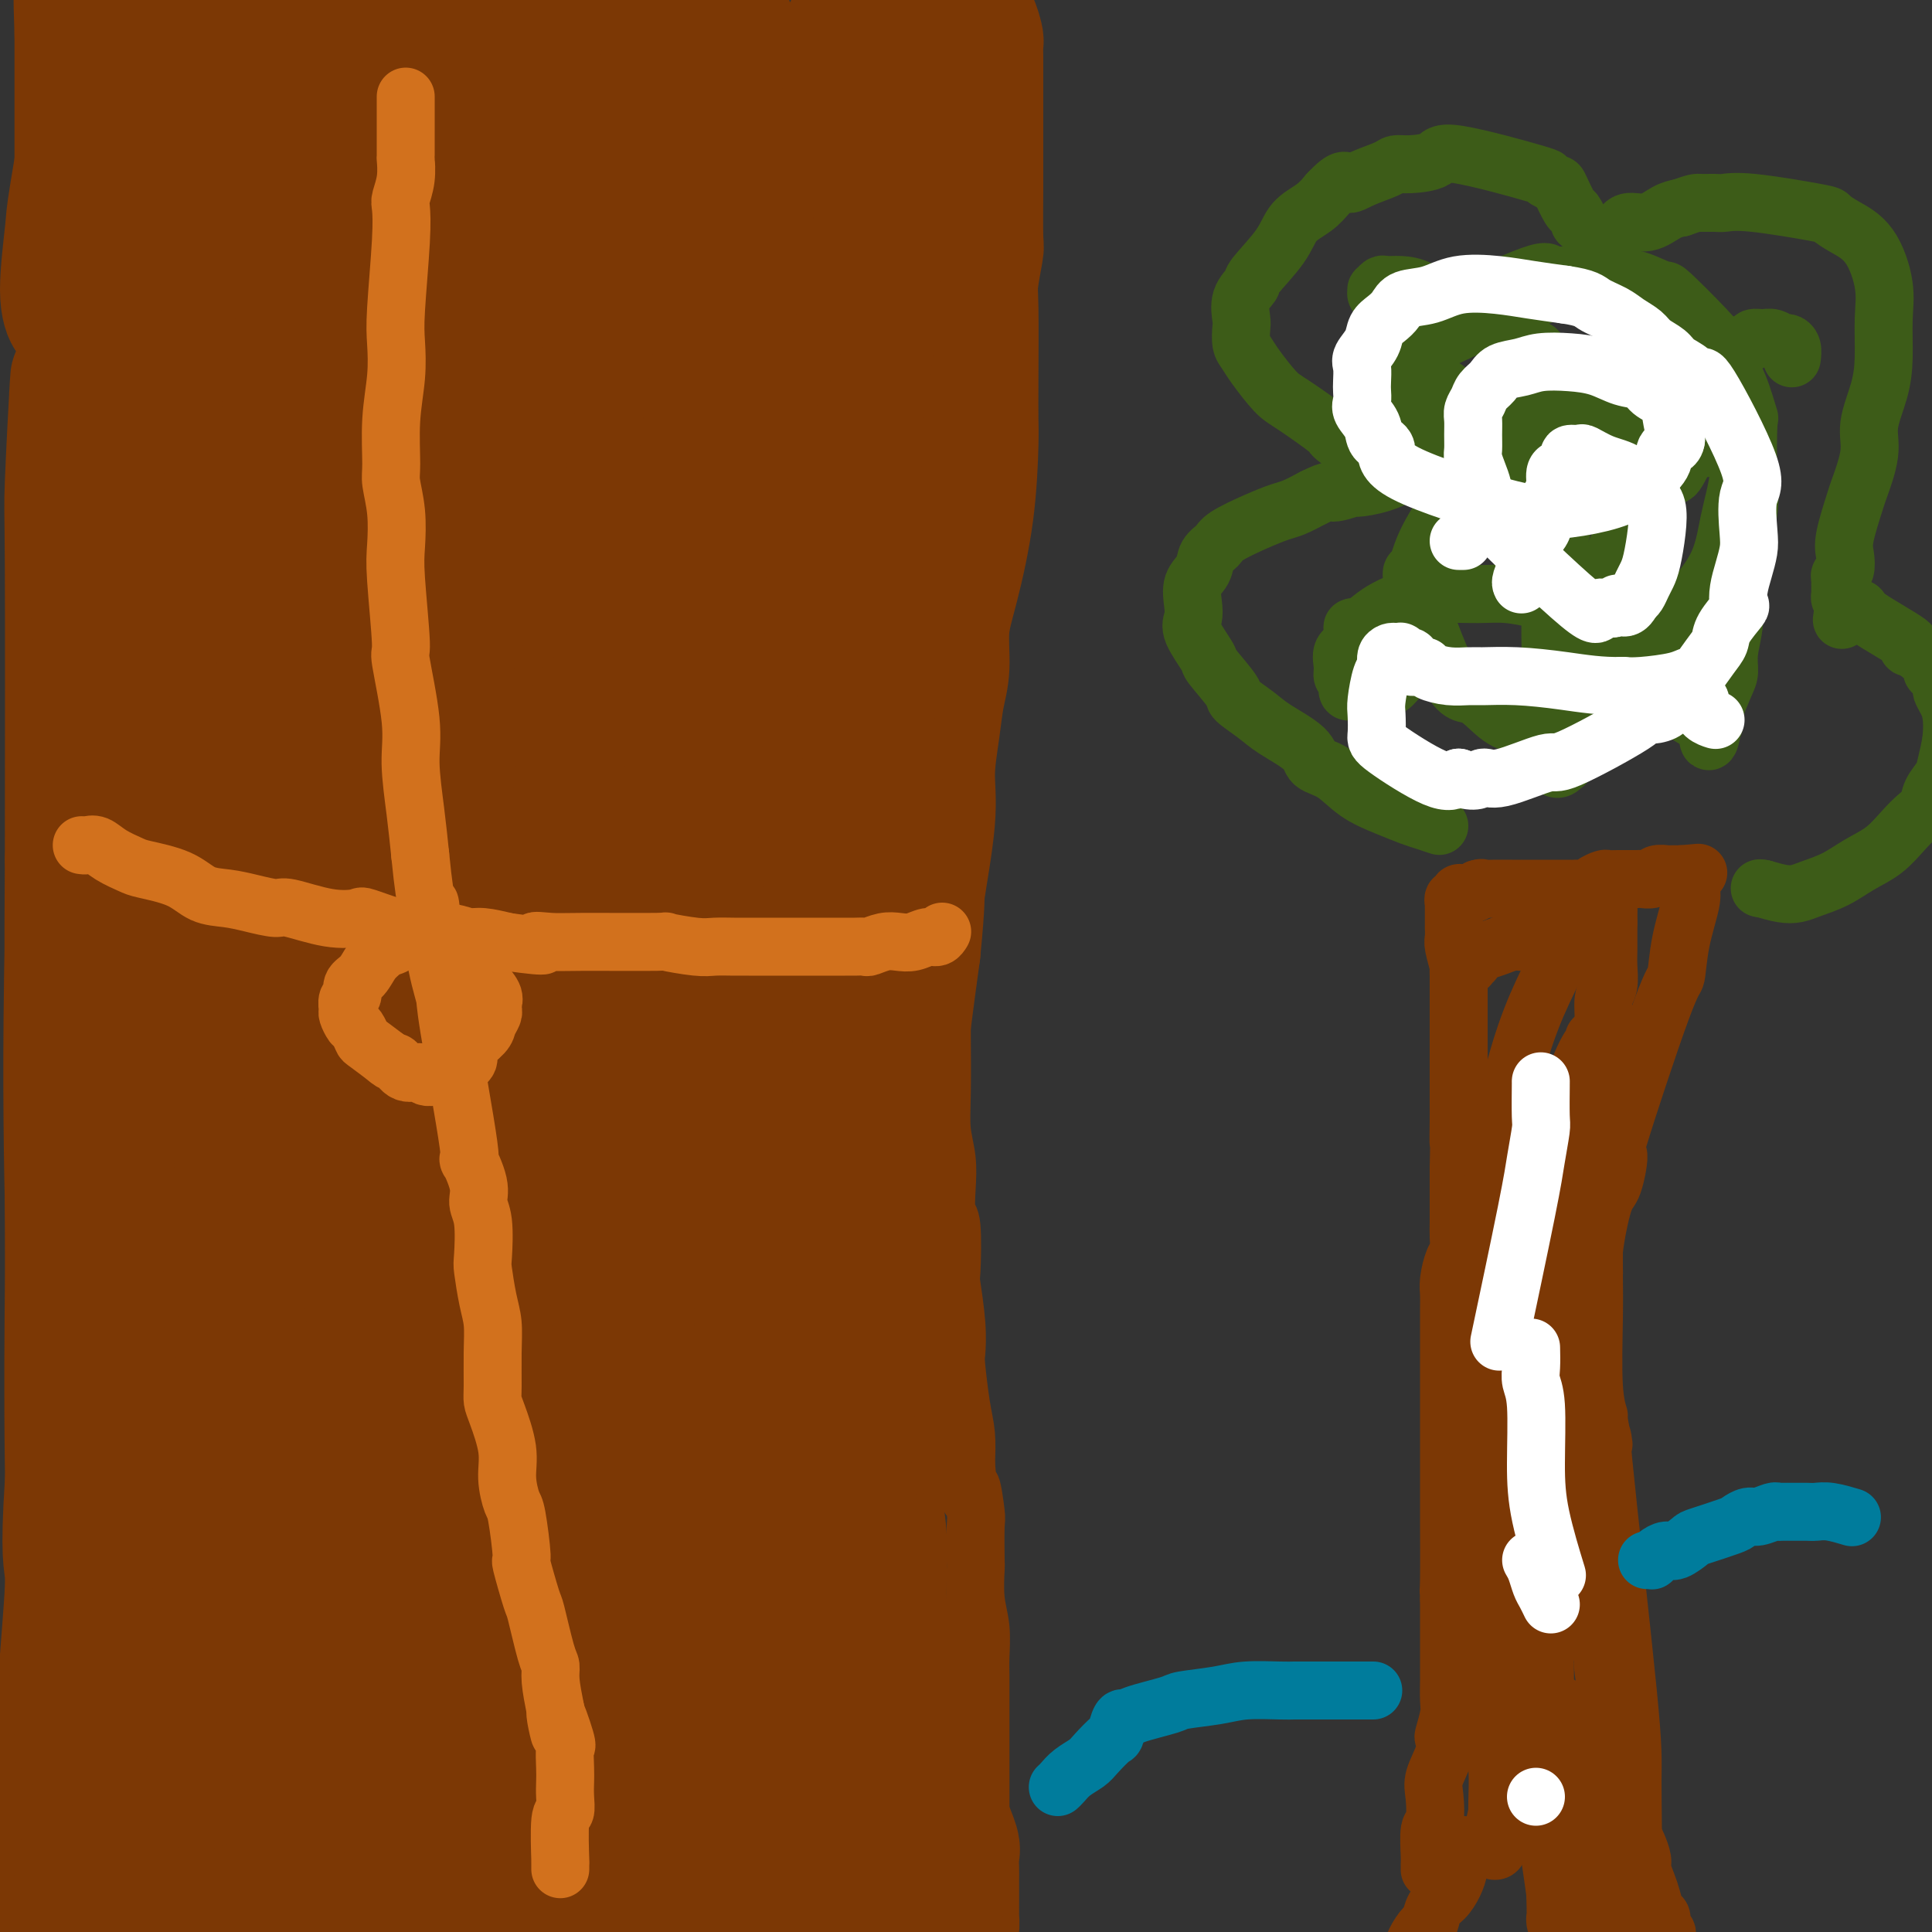 <svg viewBox='0 0 400 400' version='1.1' xmlns='http://www.w3.org/2000/svg' xmlns:xlink='http://www.w3.org/1999/xlink'><rect x="0" y="0" width="400" height="400" fill="#333333" stroke="none"/><g fill='none' stroke='#7C3805' stroke-width='12' stroke-linecap='round' stroke-linejoin='round'><path d='M208,1c-0.030,0.137 -0.060,0.274 0,1c0.060,0.726 0.209,2.041 0,3c-0.209,0.959 -0.777,1.564 -1,2c-0.223,0.436 -0.100,0.705 0,2c0.100,1.295 0.177,3.615 0,5c-0.177,1.385 -0.607,1.834 -1,3c-0.393,1.166 -0.749,3.050 -1,5c-0.251,1.950 -0.397,3.965 -1,7c-0.603,3.035 -1.664,7.090 -2,10c-0.336,2.910 0.054,4.674 0,7c-0.054,2.326 -0.551,5.212 -1,8c-0.449,2.788 -0.851,5.476 -1,7c-0.149,1.524 -0.046,1.884 0,3c0.046,1.116 0.037,2.990 0,5c-0.037,2.010 -0.100,4.158 0,5c0.100,0.842 0.364,0.380 0,2c-0.364,1.620 -1.355,5.323 -2,8c-0.645,2.677 -0.944,4.330 -1,6c-0.056,1.670 0.129,3.359 0,5c-0.129,1.641 -0.573,3.235 -1,5c-0.427,1.765 -0.836,3.700 -1,5c-0.164,1.300 -0.083,1.965 0,3c0.083,1.035 0.166,2.438 0,5c-0.166,2.562 -0.583,6.281 -1,10'/><path d='M194,123c-2.166,20.174 -0.580,9.610 0,7c0.580,-2.610 0.156,2.735 0,6c-0.156,3.265 -0.042,4.450 0,6c0.042,1.550 0.011,3.466 0,6c-0.011,2.534 -0.004,5.688 0,7c0.004,1.312 0.005,0.783 0,3c-0.005,2.217 -0.015,7.180 0,9c0.015,1.820 0.057,0.498 0,2c-0.057,1.502 -0.211,5.828 0,8c0.211,2.172 0.789,2.188 1,3c0.211,0.812 0.057,2.419 0,5c-0.057,2.581 -0.015,6.136 0,9c0.015,2.864 0.004,5.037 0,6c-0.004,0.963 -0.002,0.717 0,3c0.002,2.283 0.004,7.095 0,9c-0.004,1.905 -0.015,0.903 0,3c0.015,2.097 0.056,7.294 0,11c-0.056,3.706 -0.207,5.920 0,8c0.207,2.080 0.774,4.026 1,6c0.226,1.974 0.112,3.976 0,6c-0.112,2.024 -0.222,4.069 0,5c0.222,0.931 0.778,0.747 1,3c0.222,2.253 0.111,6.944 0,9c-0.111,2.056 -0.223,1.476 0,3c0.223,1.524 0.781,5.151 1,8c0.219,2.849 0.097,4.921 0,6c-0.097,1.079 -0.170,1.166 0,3c0.170,1.834 0.584,5.417 1,8c0.416,2.583 0.833,4.167 1,6c0.167,1.833 0.083,3.917 0,6'/><path d='M200,303c0.939,11.523 0.788,5.829 1,5c0.212,-0.829 0.788,3.207 1,5c0.212,1.793 0.061,1.341 0,3c-0.061,1.659 -0.030,5.427 0,7c0.030,1.573 0.061,0.951 0,2c-0.061,1.049 -0.212,3.770 0,6c0.212,2.230 0.789,3.969 1,6c0.211,2.031 0.057,4.353 0,6c-0.057,1.647 -0.015,2.618 0,4c0.015,1.382 0.004,3.175 0,5c-0.004,1.825 -0.001,3.681 0,5c0.001,1.319 0.000,2.100 0,3c-0.000,0.900 -0.000,1.920 0,3c0.000,1.080 0.000,2.219 0,4c-0.000,1.781 -0.000,4.205 0,6c0.000,1.795 0.000,2.963 0,4c-0.000,1.037 -0.000,1.944 0,3c0.000,1.056 0.000,2.261 0,3c-0.000,0.739 -0.000,1.011 0,2c0.000,0.989 0.001,2.696 0,4c-0.001,1.304 -0.004,2.205 0,3c0.004,0.795 0.015,1.484 0,2c-0.015,0.516 -0.057,0.860 0,1c0.057,0.140 0.211,0.077 0,1c-0.211,0.923 -0.788,2.832 -1,4c-0.212,1.168 -0.060,1.595 0,2c0.060,0.405 0.026,0.789 0,1c-0.026,0.211 -0.046,0.249 0,1c0.046,0.751 0.156,2.215 0,3c-0.156,0.785 -0.578,0.893 -1,1'/><path d='M201,408c-0.537,11.346 -0.880,4.210 -1,2c-0.120,-2.210 -0.018,0.507 0,2c0.018,1.493 -0.048,1.762 0,2c0.048,0.238 0.209,0.445 0,1c-0.209,0.555 -0.788,1.459 -1,2c-0.212,0.541 -0.057,0.720 0,1c0.057,0.280 0.015,0.663 0,1c-0.015,0.337 -0.004,0.629 0,1c0.004,0.371 0.001,0.820 0,1c-0.001,0.180 -0.001,0.090 0,0'/></g>
<g fill='none' stroke='#7C3805' stroke-width='28' stroke-linecap='round' stroke-linejoin='round'><path d='M176,7c0.007,-0.084 0.014,-0.168 0,0c-0.014,0.168 -0.051,0.587 0,1c0.051,0.413 0.188,0.818 0,2c-0.188,1.182 -0.701,3.141 -1,5c-0.299,1.859 -0.385,3.619 -1,8c-0.615,4.381 -1.758,11.383 -2,14c-0.242,2.617 0.419,0.848 0,5c-0.419,4.152 -1.916,14.224 -3,19c-1.084,4.776 -1.755,4.255 -2,9c-0.245,4.745 -0.066,14.756 0,21c0.066,6.244 0.017,8.720 0,12c-0.017,3.280 -0.004,7.362 0,11c0.004,3.638 -0.001,6.832 0,11c0.001,4.168 0.007,9.311 0,13c-0.007,3.689 -0.026,5.923 0,10c0.026,4.077 0.099,9.996 0,13c-0.099,3.004 -0.368,3.092 0,7c0.368,3.908 1.374,11.636 2,17c0.626,5.364 0.872,8.366 1,12c0.128,3.634 0.137,7.902 0,10c-0.137,2.098 -0.422,2.026 0,5c0.422,2.974 1.549,8.992 2,12c0.451,3.008 0.225,3.004 0,3'/><path d='M172,227c0.894,12.102 0.628,12.858 1,15c0.372,2.142 1.381,5.670 2,9c0.619,3.330 0.849,6.462 1,10c0.151,3.538 0.222,7.482 1,13c0.778,5.518 2.261,12.610 3,19c0.739,6.390 0.734,12.079 1,16c0.266,3.921 0.803,6.075 1,9c0.197,2.925 0.053,6.620 0,9c-0.053,2.380 -0.014,3.444 0,4c0.014,0.556 0.004,0.603 0,2c-0.004,1.397 -0.001,4.142 0,5c0.001,0.858 0.000,-0.173 0,0c-0.000,0.173 -0.000,1.549 0,2c0.000,0.451 0.000,-0.025 0,0c-0.000,0.025 -0.000,0.550 0,1c0.000,0.450 0.001,0.825 0,1c-0.001,0.175 -0.004,0.149 0,0c0.004,-0.149 0.014,-0.421 0,-1c-0.014,-0.579 -0.053,-1.463 0,-1c0.053,0.463 0.196,2.275 0,-3c-0.196,-5.275 -0.733,-17.637 -1,-24c-0.267,-6.363 -0.265,-6.728 0,-10c0.265,-3.272 0.792,-9.452 1,-16c0.208,-6.548 0.096,-13.463 0,-18c-0.096,-4.537 -0.178,-6.696 0,-8c0.178,-1.304 0.614,-1.753 1,-5c0.386,-3.247 0.722,-9.293 1,-14c0.278,-4.707 0.498,-8.075 1,-13c0.502,-4.925 1.286,-11.407 2,-17c0.714,-5.593 1.357,-10.296 2,-15'/><path d='M189,197c1.184,-12.126 0.646,-10.441 1,-13c0.354,-2.559 1.602,-9.364 2,-14c0.398,-4.636 -0.052,-7.105 0,-10c0.052,-2.895 0.607,-6.216 1,-9c0.393,-2.784 0.623,-5.031 1,-7c0.377,-1.969 0.900,-3.662 1,-6c0.100,-2.338 -0.222,-5.322 0,-8c0.222,-2.678 0.988,-5.050 2,-9c1.012,-3.950 2.272,-9.477 3,-15c0.728,-5.523 0.926,-11.040 1,-14c0.074,-2.960 0.024,-3.361 0,-5c-0.024,-1.639 -0.020,-4.515 0,-9c0.020,-4.485 0.058,-10.580 0,-14c-0.058,-3.420 -0.212,-4.164 0,-6c0.212,-1.836 0.789,-4.765 1,-6c0.211,-1.235 0.057,-0.776 0,-3c-0.057,-2.224 -0.015,-7.132 0,-10c0.015,-2.868 0.004,-3.695 0,-5c-0.004,-1.305 -0.001,-3.089 0,-5c0.001,-1.911 0.000,-3.951 0,-5c-0.000,-1.049 -0.000,-1.109 0,-2c0.000,-0.891 -0.000,-2.614 0,-4c0.000,-1.386 0.001,-2.435 0,-3c-0.001,-0.565 -0.003,-0.645 0,-1c0.003,-0.355 0.011,-0.983 0,-2c-0.011,-1.017 -0.042,-2.422 0,-3c0.042,-0.578 0.155,-0.330 0,-1c-0.155,-0.670 -0.580,-2.257 -1,-3c-0.420,-0.743 -0.834,-0.641 -1,-1c-0.166,-0.359 -0.083,-1.180 0,-2'/><path d='M200,2c-0.257,-14.096 -0.398,-4.336 -1,-1c-0.602,3.336 -1.663,0.249 -2,-1c-0.337,-1.249 0.050,-0.659 0,-1c-0.050,-0.341 -0.538,-1.612 -1,-2c-0.462,-0.388 -0.898,0.105 -1,0c-0.102,-0.105 0.132,-0.810 0,-1c-0.132,-0.190 -0.629,0.135 -1,0c-0.371,-0.135 -0.617,-0.732 -1,-1c-0.383,-0.268 -0.903,-0.209 -1,0c-0.097,0.209 0.229,0.569 0,1c-0.229,0.431 -1.015,0.933 -2,2c-0.985,1.067 -2.171,2.699 -3,4c-0.829,1.301 -1.300,2.270 -2,4c-0.700,1.730 -1.628,4.220 -3,10c-1.372,5.780 -3.188,14.849 -4,19c-0.812,4.151 -0.618,3.384 -1,6c-0.382,2.616 -1.338,8.617 -2,13c-0.662,4.383 -1.029,7.149 -2,12c-0.971,4.851 -2.547,11.787 -3,15c-0.453,3.213 0.218,2.702 0,5c-0.218,2.298 -1.323,7.405 -2,12c-0.677,4.595 -0.925,8.679 -1,12c-0.075,3.321 0.022,5.879 0,9c-0.022,3.121 -0.164,6.805 0,10c0.164,3.195 0.635,5.901 1,9c0.365,3.099 0.623,6.590 1,10c0.377,3.410 0.874,6.739 1,10c0.126,3.261 -0.120,6.455 0,9c0.120,2.545 0.606,4.441 1,6c0.394,1.559 0.697,2.779 1,4'/><path d='M172,177c0.774,7.996 0.207,3.985 0,3c-0.207,-0.985 -0.056,1.054 0,2c0.056,0.946 0.016,0.797 0,1c-0.016,0.203 -0.008,0.756 0,1c0.008,0.244 0.015,0.179 0,0c-0.015,-0.179 -0.052,-0.473 0,-1c0.052,-0.527 0.192,-1.288 0,-3c-0.192,-1.712 -0.717,-4.375 -1,-6c-0.283,-1.625 -0.325,-2.210 -1,-9c-0.675,-6.790 -1.985,-19.783 -3,-29c-1.015,-9.217 -1.737,-14.656 -2,-19c-0.263,-4.344 -0.067,-7.591 0,-11c0.067,-3.409 0.007,-6.979 0,-10c-0.007,-3.021 0.040,-5.494 0,-8c-0.040,-2.506 -0.166,-5.045 0,-7c0.166,-1.955 0.623,-3.326 1,-5c0.377,-1.674 0.675,-3.651 1,-5c0.325,-1.349 0.679,-2.071 1,-3c0.321,-0.929 0.611,-2.065 1,-3c0.389,-0.935 0.879,-1.669 1,-2c0.121,-0.331 -0.127,-0.259 0,-1c0.127,-0.741 0.629,-2.295 1,-3c0.371,-0.705 0.610,-0.560 1,-1c0.390,-0.440 0.931,-1.466 1,-2c0.069,-0.534 -0.333,-0.576 0,-1c0.333,-0.424 1.401,-1.230 2,-2c0.599,-0.770 0.727,-1.505 1,-2c0.273,-0.495 0.689,-0.749 1,-1c0.311,-0.251 0.517,-0.500 1,-1c0.483,-0.500 1.241,-1.250 2,-2'/><path d='M180,47c1.271,-2.031 -0.051,-1.108 0,-1c0.051,0.108 1.474,-0.598 2,-1c0.526,-0.402 0.154,-0.501 0,-1c-0.154,-0.499 -0.091,-1.397 0,0c0.091,1.397 0.210,5.090 0,7c-0.210,1.910 -0.751,2.037 -1,4c-0.249,1.963 -0.207,5.763 -1,12c-0.793,6.237 -2.419,14.911 -3,21c-0.581,6.089 -0.115,9.592 0,14c0.115,4.408 -0.119,9.721 0,16c0.119,6.279 0.592,13.526 1,17c0.408,3.474 0.750,3.177 1,6c0.250,2.823 0.407,8.768 1,14c0.593,5.232 1.623,9.753 2,13c0.377,3.247 0.101,5.221 0,7c-0.101,1.779 -0.027,3.362 0,6c0.027,2.638 0.007,6.331 0,8c-0.007,1.669 -0.001,1.313 0,4c0.001,2.687 -0.002,8.418 0,12c0.002,3.582 0.011,5.015 0,7c-0.011,1.985 -0.040,4.521 0,7c0.040,2.479 0.150,4.899 0,7c-0.150,2.101 -0.561,3.883 -1,6c-0.439,2.117 -0.906,4.569 -1,6c-0.094,1.431 0.185,1.839 0,3c-0.185,1.161 -0.833,3.074 -1,4c-0.167,0.926 0.147,0.865 0,1c-0.147,0.135 -0.756,0.467 -1,1c-0.244,0.533 -0.122,1.266 0,2'/><path d='M178,249c-0.842,3.530 -0.947,0.856 -1,0c-0.053,-0.856 -0.052,0.107 0,1c0.052,0.893 0.157,1.717 0,3c-0.157,1.283 -0.575,3.026 -1,6c-0.425,2.974 -0.857,7.179 -1,11c-0.143,3.821 0.002,7.257 0,9c-0.002,1.743 -0.153,1.792 0,5c0.153,3.208 0.609,9.574 1,14c0.391,4.426 0.718,6.913 1,10c0.282,3.087 0.520,6.775 1,10c0.480,3.225 1.203,5.986 2,9c0.797,3.014 1.670,6.281 2,8c0.330,1.719 0.119,1.891 1,5c0.881,3.109 2.854,9.155 4,13c1.146,3.845 1.463,5.489 2,7c0.537,1.511 1.293,2.889 2,5c0.707,2.111 1.366,4.954 2,7c0.634,2.046 1.242,3.296 2,5c0.758,1.704 1.667,3.864 2,5c0.333,1.136 0.089,1.249 0,2c-0.089,0.751 -0.024,2.142 0,3c0.024,0.858 0.006,1.185 0,2c-0.006,0.815 -0.001,2.120 0,3c0.001,0.880 -0.003,1.335 0,2c0.003,0.665 0.011,1.539 0,2c-0.011,0.461 -0.042,0.507 0,1c0.042,0.493 0.155,1.431 0,2c-0.155,0.569 -0.580,0.769 -1,1c-0.420,0.231 -0.834,0.495 -1,1c-0.166,0.505 -0.083,1.253 0,2'/><path d='M195,403c-0.471,3.428 -0.648,1.497 -1,1c-0.352,-0.497 -0.878,0.441 -1,1c-0.122,0.559 0.162,0.741 0,1c-0.162,0.259 -0.769,0.596 -1,1c-0.231,0.404 -0.084,0.874 0,1c0.084,0.126 0.107,-0.092 0,0c-0.107,0.092 -0.344,0.493 -1,0c-0.656,-0.493 -1.731,-1.878 -4,-4c-2.269,-2.122 -5.730,-4.979 -11,-11c-5.270,-6.021 -12.347,-15.207 -19,-25c-6.653,-9.793 -12.882,-20.192 -17,-28c-4.118,-7.808 -6.123,-13.025 -8,-20c-1.877,-6.975 -3.624,-15.708 -5,-24c-1.376,-8.292 -2.381,-16.144 -3,-26c-0.619,-9.856 -0.854,-21.716 -1,-28c-0.146,-6.284 -0.205,-6.991 0,-13c0.205,-6.009 0.674,-17.319 1,-26c0.326,-8.681 0.509,-14.733 1,-24c0.491,-9.267 1.291,-21.748 2,-29c0.709,-7.252 1.326,-9.275 2,-12c0.674,-2.725 1.405,-6.153 2,-9c0.595,-2.847 1.053,-5.112 2,-9c0.947,-3.888 2.383,-9.397 3,-12c0.617,-2.603 0.416,-2.299 1,-7c0.584,-4.701 1.954,-14.407 3,-21c1.046,-6.593 1.769,-10.073 2,-14c0.231,-3.927 -0.031,-8.300 0,-12c0.031,-3.700 0.354,-6.727 1,-10c0.646,-3.273 1.613,-6.792 2,-9c0.387,-2.208 0.193,-3.104 0,-4'/><path d='M145,31c3.499,-25.561 2.245,-15.462 2,-12c-0.245,3.462 0.519,0.288 1,-2c0.481,-2.288 0.679,-3.688 1,-5c0.321,-1.312 0.763,-2.535 1,-4c0.237,-1.465 0.268,-3.170 0,-4c-0.268,-0.830 -0.834,-0.784 -1,-1c-0.166,-0.216 0.069,-0.695 0,-1c-0.069,-0.305 -0.441,-0.436 -1,0c-0.559,0.436 -1.305,1.439 -3,5c-1.695,3.561 -4.340,9.681 -7,17c-2.660,7.319 -5.337,15.836 -8,26c-2.663,10.164 -5.314,21.975 -7,33c-1.686,11.025 -2.409,21.263 -3,32c-0.591,10.737 -1.050,21.973 -1,33c0.050,11.027 0.610,21.846 1,32c0.390,10.154 0.609,19.644 2,30c1.391,10.356 3.955,21.577 5,27c1.045,5.423 0.570,5.046 2,12c1.430,6.954 4.765,21.238 7,29c2.235,7.762 3.369,9.000 4,11c0.631,2.000 0.757,4.760 1,7c0.243,2.240 0.601,3.958 1,5c0.399,1.042 0.839,1.407 1,2c0.161,0.593 0.043,1.413 0,2c-0.043,0.587 -0.012,0.942 0,1c0.012,0.058 0.003,-0.180 0,0c-0.003,0.180 -0.001,0.779 0,1c0.001,0.221 0.000,0.063 0,0c-0.000,-0.063 -0.000,-0.032 0,0'/><path d='M143,307c3.190,15.012 0.667,4.042 0,0c-0.667,-4.042 0.524,-1.155 1,0c0.476,1.155 0.238,0.577 0,0'/><path d='M150,129c-0.734,0.085 -1.467,0.170 -2,1c-0.533,0.830 -0.864,2.407 -1,3c-0.136,0.593 -0.076,0.204 0,0c0.076,-0.204 0.168,-0.222 0,0c-0.168,0.222 -0.595,0.685 -1,0c-0.405,-0.685 -0.789,-2.517 -1,-5c-0.211,-2.483 -0.251,-5.615 0,-10c0.251,-4.385 0.793,-10.022 2,-15c1.207,-4.978 3.080,-9.298 5,-14c1.920,-4.702 3.888,-9.786 5,-12c1.112,-2.214 1.370,-1.559 3,-6c1.630,-4.441 4.633,-13.978 6,-18c1.367,-4.022 1.098,-2.530 1,-3c-0.098,-0.470 -0.026,-2.901 0,-4c0.026,-1.099 0.007,-0.867 0,-1c-0.007,-0.133 -0.003,-0.630 0,-1c0.003,-0.370 0.004,-0.614 0,-1c-0.004,-0.386 -0.013,-0.916 0,-1c0.013,-0.084 0.049,0.277 0,0c-0.049,-0.277 -0.184,-1.192 -1,-2c-0.816,-0.808 -2.314,-1.508 -3,-2c-0.686,-0.492 -0.561,-0.776 -1,-1c-0.439,-0.224 -1.441,-0.389 -2,-1c-0.559,-0.611 -0.676,-1.669 -1,-2c-0.324,-0.331 -0.857,0.065 -1,0c-0.143,-0.065 0.102,-0.590 0,-1c-0.102,-0.410 -0.551,-0.705 -1,-1'/><path d='M157,32c-1.621,-0.674 -1.172,1.639 -2,8c-0.828,6.361 -2.933,16.768 -5,29c-2.067,12.232 -4.096,26.288 -5,42c-0.904,15.712 -0.684,33.079 -1,41c-0.316,7.921 -1.168,6.396 -1,20c0.168,13.604 1.354,42.337 2,60c0.646,17.663 0.751,24.256 2,33c1.249,8.744 3.643,19.640 6,28c2.357,8.360 4.677,14.185 6,18c1.323,3.815 1.650,5.619 6,12c4.350,6.381 12.721,17.337 17,22c4.279,4.663 4.464,3.033 5,3c0.536,-0.033 1.424,1.533 2,2c0.576,0.467 0.840,-0.164 1,0c0.160,0.164 0.215,1.123 0,1c-0.215,-0.123 -0.699,-1.329 -1,-2c-0.301,-0.671 -0.419,-0.808 -2,-4c-1.581,-3.192 -4.627,-9.439 -7,-17c-2.373,-7.561 -4.074,-16.435 -5,-20c-0.926,-3.565 -1.077,-1.819 -2,-6c-0.923,-4.181 -2.619,-14.289 -4,-23c-1.381,-8.711 -2.447,-16.026 -4,-25c-1.553,-8.974 -3.592,-19.608 -5,-27c-1.408,-7.392 -2.184,-11.541 -3,-15c-0.816,-3.459 -1.672,-6.228 -2,-8c-0.328,-1.772 -0.129,-2.547 0,-3c0.129,-0.453 0.189,-0.583 0,-1c-0.189,-0.417 -0.625,-1.119 -1,-1c-0.375,0.119 -0.687,1.060 -1,2'/><path d='M153,201c-3.649,-12.603 -2.770,6.390 -3,21c-0.230,14.610 -1.569,24.838 -2,34c-0.431,9.162 0.045,17.257 2,33c1.955,15.743 5.388,39.134 7,49c1.612,9.866 1.402,6.208 2,7c0.598,0.792 2.002,6.035 3,10c0.998,3.965 1.588,6.652 2,8c0.412,1.348 0.645,1.356 1,2c0.355,0.644 0.831,1.923 1,3c0.169,1.077 0.030,1.952 0,2c-0.030,0.048 0.050,-0.729 0,0c-0.050,0.729 -0.230,2.966 0,1c0.230,-1.966 0.870,-8.133 1,-12c0.130,-3.867 -0.248,-5.434 0,-13c0.248,-7.566 1.124,-21.133 3,-34c1.876,-12.867 4.752,-25.036 6,-31c1.248,-5.964 0.867,-5.723 1,-6c0.133,-0.277 0.779,-1.072 1,-2c0.221,-0.928 0.016,-1.990 0,-2c-0.016,-0.010 0.157,1.032 0,2c-0.157,0.968 -0.644,1.861 -1,3c-0.356,1.139 -0.583,2.522 -1,8c-0.417,5.478 -1.026,15.050 -2,28c-0.974,12.950 -2.313,29.280 -3,38c-0.687,8.720 -0.720,9.832 -1,13c-0.280,3.168 -0.806,8.391 -1,12c-0.194,3.609 -0.055,5.602 0,8c0.055,2.398 0.028,5.199 0,8'/><path d='M169,391c-1.347,19.610 -0.216,8.635 0,6c0.216,-2.635 -0.483,3.069 -1,6c-0.517,2.931 -0.852,3.089 -1,4c-0.148,0.911 -0.110,2.575 -2,0c-1.890,-2.575 -5.708,-9.389 -8,-12c-2.292,-2.611 -3.056,-1.021 -7,-13c-3.944,-11.979 -11.067,-37.528 -15,-55c-3.933,-17.472 -4.676,-26.866 -5,-38c-0.324,-11.134 -0.230,-24.007 0,-35c0.230,-10.993 0.598,-20.104 1,-27c0.402,-6.896 0.840,-11.575 1,-15c0.160,-3.425 0.042,-5.595 0,-7c-0.042,-1.405 -0.008,-2.043 0,-3c0.008,-0.957 -0.010,-2.232 0,-2c0.010,0.232 0.048,1.971 0,4c-0.048,2.029 -0.181,4.349 -1,13c-0.819,8.651 -2.324,23.632 -3,39c-0.676,15.368 -0.525,31.121 0,46c0.525,14.879 1.423,28.884 2,41c0.577,12.116 0.834,22.344 1,29c0.166,6.656 0.241,9.739 0,12c-0.241,2.261 -0.797,3.701 -1,5c-0.203,1.299 -0.053,2.456 0,3c0.053,0.544 0.011,0.475 0,1c-0.011,0.525 0.011,1.643 0,2c-0.011,0.357 -0.054,-0.049 0,0c0.054,0.049 0.207,0.552 0,1c-0.207,0.448 -0.773,0.842 -1,1c-0.227,0.158 -0.113,0.079 0,0'/><path d='M129,397c-0.357,20.402 -1.749,0.908 -3,-8c-1.251,-8.908 -2.361,-7.231 -4,-11c-1.639,-3.769 -3.809,-12.984 -7,-27c-3.191,-14.016 -7.405,-32.831 -10,-44c-2.595,-11.169 -3.571,-14.690 -5,-36c-1.429,-21.310 -3.311,-60.407 -4,-76c-0.689,-15.593 -0.184,-7.680 0,-5c0.184,2.680 0.049,0.127 0,-1c-0.049,-1.127 -0.010,-0.830 0,-1c0.010,-0.170 -0.008,-0.809 0,-1c0.008,-0.191 0.042,0.067 0,1c-0.042,0.933 -0.161,2.543 0,11c0.161,8.457 0.600,23.761 1,36c0.400,12.239 0.759,21.412 2,48c1.241,26.588 3.363,70.591 4,87c0.637,16.409 -0.212,5.224 -1,3c-0.788,-2.224 -1.514,4.511 -2,8c-0.486,3.489 -0.731,3.730 -1,4c-0.269,0.270 -0.561,0.568 -1,1c-0.439,0.432 -1.024,0.996 -1,1c0.024,0.004 0.655,-0.554 0,0c-0.655,0.554 -2.598,2.221 -4,2c-1.402,-0.221 -2.262,-2.329 -3,-2c-0.738,0.329 -1.354,3.094 -5,-6c-3.646,-9.094 -10.323,-30.047 -17,-51'/><path d='M68,330c-3.229,-15.841 -2.802,-29.943 -2,-43c0.802,-13.057 1.978,-25.068 3,-35c1.022,-9.932 1.891,-17.787 3,-23c1.109,-5.213 2.458,-7.786 3,-12c0.542,-4.214 0.277,-10.068 0,-13c-0.277,-2.932 -0.566,-2.940 -1,-3c-0.434,-0.060 -1.014,-0.172 -1,-1c0.014,-0.828 0.622,-2.371 0,0c-0.622,2.371 -2.476,8.655 -4,20c-1.524,11.345 -2.720,27.751 -4,44c-1.280,16.249 -2.646,32.340 -3,47c-0.354,14.660 0.304,27.887 0,40c-0.304,12.113 -1.569,23.111 -2,28c-0.431,4.889 -0.027,3.669 0,7c0.027,3.331 -0.321,11.211 -1,16c-0.679,4.789 -1.688,6.485 -2,8c-0.312,1.515 0.073,2.848 0,4c-0.073,1.152 -0.605,2.123 -1,3c-0.395,0.877 -0.654,1.661 -1,2c-0.346,0.339 -0.780,0.234 -1,1c-0.220,0.766 -0.226,2.402 -2,0c-1.774,-2.402 -5.316,-8.842 -7,-11c-1.684,-2.158 -1.512,-0.035 -5,-12c-3.488,-11.965 -10.637,-38.016 -14,-54c-3.363,-15.984 -2.940,-21.899 -3,-28c-0.060,-6.101 -0.605,-12.389 -1,-17c-0.395,-4.611 -0.642,-7.545 -1,-12c-0.358,-4.455 -0.827,-10.430 -1,-15c-0.173,-4.570 -0.049,-7.734 0,-10c0.049,-2.266 0.025,-3.633 0,-5'/><path d='M20,256c-0.906,-14.725 -0.172,-8.037 0,-5c0.172,3.037 -0.219,2.422 0,-2c0.219,-4.422 1.048,-12.650 0,-1c-1.048,11.650 -3.973,43.178 -5,59c-1.027,15.822 -0.156,15.940 0,19c0.156,3.060 -0.403,9.064 -1,17c-0.597,7.936 -1.232,17.803 -2,27c-0.768,9.197 -1.670,17.723 -2,23c-0.330,5.277 -0.090,7.305 0,9c0.090,1.695 0.029,3.055 0,4c-0.029,0.945 -0.026,1.474 0,1c0.026,-0.474 0.076,-1.950 0,-2c-0.076,-0.050 -0.277,1.325 0,-3c0.277,-4.325 1.030,-14.351 2,-27c0.970,-12.649 2.155,-27.921 3,-41c0.845,-13.079 1.351,-23.966 2,-32c0.649,-8.034 1.442,-13.214 2,-16c0.558,-2.786 0.880,-3.176 1,-4c0.120,-0.824 0.037,-2.080 0,-3c-0.037,-0.920 -0.028,-1.503 0,-2c0.028,-0.497 0.076,-0.909 0,-1c-0.076,-0.091 -0.276,0.138 0,5c0.276,4.862 1.027,14.358 1,27c-0.027,12.642 -0.832,28.430 -1,36c-0.168,7.570 0.301,6.923 0,13c-0.301,6.077 -1.372,18.879 -2,25c-0.628,6.121 -0.814,5.560 -1,5'/><path d='M17,387c-0.403,18.721 0.088,10.024 0,8c-0.088,-2.024 -0.757,2.624 -1,5c-0.243,2.376 -0.061,2.481 0,3c0.061,0.519 0.002,1.454 0,2c-0.002,0.546 0.052,0.704 0,1c-0.052,0.296 -0.211,0.729 0,1c0.211,0.271 0.791,0.380 3,-2c2.209,-2.380 6.048,-7.247 8,-10c1.952,-2.753 2.017,-3.390 6,-8c3.983,-4.610 11.884,-13.192 15,-17c3.116,-3.808 1.449,-2.840 3,-3c1.551,-0.160 6.321,-1.446 9,-2c2.679,-0.554 3.265,-0.377 5,0c1.735,0.377 4.617,0.953 7,2c2.383,1.047 4.268,2.564 6,4c1.732,1.436 3.312,2.793 5,4c1.688,1.207 3.483,2.266 5,3c1.517,0.734 2.758,1.144 4,2c1.242,0.856 2.487,2.160 3,3c0.513,0.840 0.293,1.217 1,2c0.707,0.783 2.342,1.972 3,3c0.658,1.028 0.340,1.895 0,3c-0.340,1.105 -0.701,2.447 -2,4c-1.299,1.553 -3.535,3.316 -6,5c-2.465,1.684 -5.159,3.288 -8,4c-2.841,0.712 -5.827,0.530 -9,1c-3.173,0.470 -6.531,1.590 -9,2c-2.469,0.410 -4.049,0.110 -5,0c-0.951,-0.110 -1.272,-0.032 -2,0c-0.728,0.032 -1.864,0.016 -3,0'/><path d='M55,407c-4.727,0.503 -2.544,0.259 -2,0c0.544,-0.259 -0.551,-0.533 0,-1c0.551,-0.467 2.747,-1.127 1,-1c-1.747,0.127 -7.436,1.040 2,0c9.436,-1.040 33.996,-4.035 45,-5c11.004,-0.965 8.452,0.100 10,0c1.548,-0.100 7.196,-1.365 10,-2c2.804,-0.635 2.765,-0.641 4,-1c1.235,-0.359 3.744,-1.072 5,-2c1.256,-0.928 1.259,-2.070 1,-3c-0.259,-0.930 -0.781,-1.647 -3,-5c-2.219,-3.353 -6.136,-9.342 -11,-17c-4.864,-7.658 -10.677,-16.987 -16,-27c-5.323,-10.013 -10.157,-20.711 -15,-32c-4.843,-11.289 -9.695,-23.169 -14,-35c-4.305,-11.831 -8.064,-23.612 -11,-32c-2.936,-8.388 -5.048,-13.385 -6,-17c-0.952,-3.615 -0.745,-5.850 -1,-8c-0.255,-2.150 -0.973,-4.215 -1,-7c-0.027,-2.785 0.637,-6.291 1,-9c0.363,-2.709 0.425,-4.621 1,-6c0.575,-1.379 1.664,-2.225 2,-3c0.336,-0.775 -0.079,-1.481 0,-2c0.079,-0.519 0.654,-0.852 1,-1c0.346,-0.148 0.465,-0.110 1,1c0.535,1.110 1.486,3.292 3,11c1.514,7.708 3.591,20.942 5,35c1.409,14.058 2.148,28.939 2,43c-0.148,14.061 -1.185,27.303 -2,37c-0.815,9.697 -1.407,15.848 -2,22'/><path d='M65,340c-0.780,11.059 -0.730,9.207 -1,10c-0.270,0.793 -0.860,4.232 -1,6c-0.140,1.768 0.169,1.863 0,2c-0.169,0.137 -0.816,0.314 -1,0c-0.184,-0.314 0.095,-1.119 0,-1c-0.095,0.119 -0.562,1.161 -2,-4c-1.438,-5.161 -3.846,-16.525 -7,-31c-3.154,-14.475 -7.055,-32.060 -10,-47c-2.945,-14.940 -4.933,-27.235 -6,-39c-1.067,-11.765 -1.213,-23.000 -1,-32c0.213,-9.000 0.786,-15.764 1,-19c0.214,-3.236 0.069,-2.944 0,-3c-0.069,-0.056 -0.064,-0.459 0,-1c0.064,-0.541 0.186,-1.220 0,-1c-0.186,0.220 -0.678,1.340 -1,2c-0.322,0.660 -0.472,0.860 -1,7c-0.528,6.140 -1.435,18.221 -2,32c-0.565,13.779 -0.788,29.255 -1,43c-0.212,13.745 -0.413,25.760 0,37c0.413,11.240 1.441,21.704 2,29c0.559,7.296 0.651,11.425 1,15c0.349,3.575 0.957,6.595 2,10c1.043,3.405 2.523,7.193 3,9c0.477,1.807 -0.048,1.631 0,2c0.048,0.369 0.670,1.281 1,2c0.330,0.719 0.367,1.244 0,1c-0.367,-0.244 -1.137,-1.258 -1,-1c0.137,0.258 1.182,1.788 0,-2c-1.182,-3.788 -4.591,-12.894 -8,-22'/><path d='M32,344c-3.413,-10.103 -7.446,-23.362 -9,-37c-1.554,-13.638 -0.629,-27.657 0,-35c0.629,-7.343 0.961,-8.011 2,-18c1.039,-9.989 2.786,-29.299 10,-54c7.214,-24.701 19.894,-54.794 25,-67c5.106,-12.206 2.637,-6.524 2,-6c-0.637,0.524 0.559,-4.111 1,-6c0.441,-1.889 0.126,-1.031 0,-1c-0.126,0.031 -0.063,-0.766 0,-1c0.063,-0.234 0.125,0.093 0,6c-0.125,5.907 -0.439,17.392 -1,33c-0.561,15.608 -1.369,35.337 -2,54c-0.631,18.663 -1.084,36.259 -1,54c0.084,17.741 0.706,35.625 1,49c0.294,13.375 0.258,22.240 0,28c-0.258,5.760 -0.740,8.415 -1,10c-0.260,1.585 -0.298,2.099 0,3c0.298,0.901 0.932,2.190 1,3c0.068,0.810 -0.431,1.140 0,1c0.431,-0.140 1.793,-0.749 4,-7c2.207,-6.251 5.260,-18.143 8,-35c2.740,-16.857 5.169,-38.680 8,-59c2.831,-20.320 6.065,-39.137 9,-56c2.935,-16.863 5.572,-31.771 8,-42c2.428,-10.229 4.647,-15.777 6,-19c1.353,-3.223 1.840,-4.121 2,-5c0.160,-0.879 -0.009,-1.741 0,-3c0.009,-1.259 0.195,-2.916 0,-4c-0.195,-1.084 -0.770,-1.595 -1,-2c-0.230,-0.405 -0.115,-0.702 0,-1'/><path d='M104,127c-0.428,-1.622 -0.999,-0.675 -1,-1c-0.001,-0.325 0.569,-1.920 -1,1c-1.569,2.920 -5.278,10.356 -9,21c-3.722,10.644 -7.458,24.494 -10,37c-2.542,12.506 -3.890,23.666 -5,32c-1.110,8.334 -1.983,13.843 -2,23c-0.017,9.157 0.821,21.964 1,27c0.179,5.036 -0.302,2.302 0,2c0.302,-0.302 1.388,1.827 2,3c0.612,1.173 0.752,1.390 1,2c0.248,0.610 0.605,1.612 1,2c0.395,0.388 0.828,0.162 1,0c0.172,-0.162 0.081,-0.261 1,-6c0.919,-5.739 2.846,-17.119 4,-32c1.154,-14.881 1.535,-33.262 3,-52c1.465,-18.738 4.015,-37.834 5,-48c0.985,-10.166 0.404,-11.404 2,-22c1.596,-10.596 5.367,-30.550 7,-39c1.633,-8.450 1.127,-5.395 1,-6c-0.127,-0.605 0.126,-4.870 0,-8c-0.126,-3.130 -0.630,-5.124 -1,-7c-0.370,-1.876 -0.607,-3.634 -1,-5c-0.393,-1.366 -0.941,-2.341 -1,-3c-0.059,-0.659 0.373,-1.003 0,-2c-0.373,-0.997 -1.550,-2.648 -2,-4c-0.450,-1.352 -0.173,-2.407 0,-3c0.173,-0.593 0.242,-0.726 0,-1c-0.242,-0.274 -0.796,-0.689 -1,-1c-0.204,-0.311 -0.058,-0.517 0,-1c0.058,-0.483 0.029,-1.241 0,-2'/><path d='M99,34c-0.677,-5.980 0.629,-2.430 1,-2c0.371,0.430 -0.194,-2.260 0,-4c0.194,-1.740 1.147,-2.530 2,-4c0.853,-1.470 1.608,-3.621 2,-5c0.392,-1.379 0.423,-1.988 1,-3c0.577,-1.012 1.699,-2.427 2,-3c0.301,-0.573 -0.220,-0.303 0,-1c0.220,-0.697 1.182,-2.361 2,-4c0.818,-1.639 1.493,-3.253 2,-4c0.507,-0.747 0.846,-0.628 1,-1c0.154,-0.372 0.122,-1.236 0,-1c-0.122,0.236 -0.334,1.572 -2,7c-1.666,5.428 -4.784,14.948 -8,26c-3.216,11.052 -6.528,23.636 -9,34c-2.472,10.364 -4.103,18.508 -5,25c-0.897,6.492 -1.061,11.334 -1,17c0.061,5.666 0.345,12.158 1,16c0.655,3.842 1.680,5.035 2,6c0.320,0.965 -0.065,1.702 0,2c0.065,0.298 0.580,0.156 1,0c0.420,-0.156 0.745,-0.328 1,0c0.255,0.328 0.438,1.154 2,-3c1.562,-4.154 4.501,-13.290 7,-25c2.499,-11.710 4.556,-25.994 6,-37c1.444,-11.006 2.273,-18.732 3,-26c0.727,-7.268 1.350,-14.076 2,-19c0.650,-4.924 1.325,-7.962 2,-11'/><path d='M114,14c2.266,-14.985 1.429,-5.949 1,-3c-0.429,2.949 -0.452,-0.190 0,-2c0.452,-1.810 1.377,-2.293 2,-3c0.623,-0.707 0.942,-1.639 1,-2c0.058,-0.361 -0.146,-0.150 0,0c0.146,0.150 0.641,0.238 1,0c0.359,-0.238 0.583,-0.802 1,-1c0.417,-0.198 1.026,-0.032 1,0c-0.026,0.032 -0.688,-0.072 0,1c0.688,1.072 2.725,3.318 4,5c1.275,1.682 1.789,2.799 2,5c0.211,2.201 0.120,5.486 0,10c-0.120,4.514 -0.270,10.257 -1,15c-0.730,4.743 -2.041,8.486 -3,11c-0.959,2.514 -1.567,3.799 -2,5c-0.433,1.201 -0.690,2.317 -1,3c-0.310,0.683 -0.672,0.931 -1,1c-0.328,0.069 -0.623,-0.043 -1,0c-0.377,0.043 -0.836,0.240 -1,-4c-0.164,-4.240 -0.034,-12.919 0,-21c0.034,-8.081 -0.030,-15.566 0,-20c0.030,-4.434 0.153,-5.819 0,-7c-0.153,-1.181 -0.580,-2.160 -1,-3c-0.420,-0.840 -0.831,-1.543 -1,-2c-0.169,-0.457 -0.097,-0.669 0,-1c0.097,-0.331 0.218,-0.781 0,-1c-0.218,-0.219 -0.777,-0.205 -1,0c-0.223,0.205 -0.112,0.603 0,1'/><path d='M114,1c-1.705,1.761 -4.468,9.165 -6,13c-1.532,3.835 -1.832,4.102 -5,16c-3.168,11.898 -9.202,35.426 -19,71c-9.798,35.574 -23.358,83.192 -29,103c-5.642,19.808 -3.365,11.804 -3,12c0.365,0.196 -1.182,8.590 -2,12c-0.818,3.410 -0.908,1.835 -1,2c-0.092,0.165 -0.185,2.071 0,3c0.185,0.929 0.647,0.880 1,-4c0.353,-4.880 0.596,-14.591 1,-28c0.404,-13.409 0.968,-30.517 1,-47c0.032,-16.483 -0.467,-32.341 0,-46c0.467,-13.659 1.900,-25.117 3,-33c1.100,-7.883 1.867,-12.190 2,-14c0.133,-1.810 -0.368,-1.125 0,-3c0.368,-1.875 1.605,-6.312 2,-8c0.395,-1.688 -0.052,-0.627 0,-1c0.052,-0.373 0.602,-2.180 1,-4c0.398,-1.820 0.643,-3.652 1,-5c0.357,-1.348 0.827,-2.212 1,-3c0.173,-0.788 0.048,-1.502 0,-2c-0.048,-0.498 -0.018,-0.781 0,-1c0.018,-0.219 0.024,-0.374 0,-1c-0.024,-0.626 -0.078,-1.723 0,-1c0.078,0.723 0.289,3.266 0,5c-0.289,1.734 -1.078,2.659 -2,10c-0.922,7.341 -1.978,21.097 -3,34c-1.022,12.903 -2.011,24.951 -3,37'/><path d='M54,118c-1.520,15.123 -1.320,10.932 -2,17c-0.680,6.068 -2.240,22.397 -3,29c-0.760,6.603 -0.721,3.482 -1,3c-0.279,-0.482 -0.875,1.674 -1,3c-0.125,1.326 0.223,1.820 0,0c-0.223,-1.820 -1.015,-5.955 -1,0c0.015,5.955 0.839,21.998 -1,0c-1.839,-21.998 -6.339,-82.038 -8,-106c-1.661,-23.962 -0.483,-11.845 0,-11c0.483,0.845 0.273,-9.580 0,-14c-0.273,-4.420 -0.607,-2.834 -1,-5c-0.393,-2.166 -0.845,-8.086 -1,-11c-0.155,-2.914 -0.013,-2.824 0,-3c0.013,-0.176 -0.102,-0.618 0,-1c0.102,-0.382 0.422,-0.702 0,0c-0.422,0.702 -1.586,2.428 -2,3c-0.414,0.572 -0.080,-0.011 -1,5c-0.920,5.011 -3.095,15.614 -5,29c-1.905,13.386 -3.541,29.554 -5,42c-1.459,12.446 -2.743,21.170 -4,37c-1.257,15.830 -2.488,38.767 -3,60c-0.512,21.233 -0.305,40.761 0,54c0.305,13.239 0.709,20.188 1,27c0.291,6.812 0.470,13.486 1,19c0.530,5.514 1.412,9.869 2,14c0.588,4.131 0.882,8.037 1,11c0.118,2.963 0.059,4.981 0,7'/><path d='M20,327c0.772,21.074 0.203,7.757 0,3c-0.203,-4.757 -0.039,-0.956 0,1c0.039,1.956 -0.045,2.067 0,2c0.045,-0.067 0.220,-0.314 0,0c-0.220,0.314 -0.833,1.187 -1,1c-0.167,-0.187 0.113,-1.434 0,-3c-0.113,-1.566 -0.619,-3.450 -1,-8c-0.381,-4.550 -0.638,-11.767 -1,-27c-0.362,-15.233 -0.829,-38.482 -1,-54c-0.171,-15.518 -0.047,-23.304 0,-28c0.047,-4.696 0.016,-6.303 0,-11c-0.016,-4.697 -0.018,-12.483 0,-18c0.018,-5.517 0.057,-8.765 0,-13c-0.057,-4.235 -0.210,-9.456 0,-15c0.210,-5.544 0.785,-11.410 1,-18c0.215,-6.590 0.071,-13.903 0,-21c-0.071,-7.097 -0.071,-13.977 0,-17c0.071,-3.023 0.211,-2.189 0,-5c-0.211,-2.811 -0.775,-9.265 -1,-12c-0.225,-2.735 -0.113,-1.749 0,-3c0.113,-1.251 0.226,-4.737 0,-1c-0.226,3.737 -0.792,14.699 -1,20c-0.208,5.301 -0.060,4.943 0,17c0.060,12.057 0.030,36.528 0,61'/><path d='M15,178c-0.154,21.637 -0.037,27.229 0,38c0.037,10.771 -0.004,26.722 0,35c0.004,8.278 0.054,8.884 0,16c-0.054,7.116 -0.211,20.744 0,36c0.211,15.256 0.788,32.142 1,39c0.212,6.858 0.057,3.690 0,3c-0.057,-0.690 -0.015,1.098 0,3c0.015,1.902 0.004,3.919 0,5c-0.004,1.081 -0.002,1.227 0,2c0.002,0.773 0.004,2.174 0,3c-0.004,0.826 -0.013,1.079 0,1c0.013,-0.079 0.049,-0.489 0,-1c-0.049,-0.511 -0.181,-1.122 0,-2c0.181,-0.878 0.675,-2.023 1,-11c0.325,-8.977 0.480,-25.786 1,-40c0.520,-14.214 1.406,-25.832 2,-38c0.594,-12.168 0.896,-24.887 2,-38c1.104,-13.113 3.008,-26.619 4,-34c0.992,-7.381 1.070,-8.635 2,-15c0.930,-6.365 2.710,-17.840 4,-24c1.290,-6.160 2.090,-7.005 3,-11c0.910,-3.995 1.928,-11.139 3,-17c1.072,-5.861 2.196,-10.438 3,-15c0.804,-4.562 1.288,-9.109 2,-13c0.712,-3.891 1.653,-7.124 2,-9c0.347,-1.876 0.099,-2.393 0,-3c-0.099,-0.607 -0.050,-1.303 0,-2'/><path d='M45,86c3.592,-22.062 1.070,-5.717 0,0c-1.070,5.717 -0.690,0.804 0,-2c0.690,-2.804 1.688,-3.501 0,26c-1.688,29.501 -6.063,89.198 -8,113c-1.937,23.802 -1.437,11.709 -2,9c-0.563,-2.709 -2.191,3.966 -3,7c-0.809,3.034 -0.801,2.429 -1,2c-0.199,-0.429 -0.606,-0.681 -1,-8c-0.394,-7.319 -0.774,-21.706 -1,-28c-0.226,-6.294 -0.296,-4.494 0,-18c0.296,-13.506 0.960,-42.317 2,-61c1.040,-18.683 2.457,-27.237 4,-38c1.543,-10.763 3.212,-23.736 5,-33c1.788,-9.264 3.697,-14.820 5,-19c1.303,-4.180 2.002,-6.983 3,-11c0.998,-4.017 2.296,-9.248 4,-13c1.704,-3.752 3.814,-6.024 5,-8c1.186,-1.976 1.446,-3.657 2,-5c0.554,-1.343 1.401,-2.347 2,-3c0.599,-0.653 0.951,-0.954 1,-1c0.049,-0.046 -0.203,0.163 0,0c0.203,-0.163 0.862,-0.698 1,-1c0.138,-0.302 -0.246,-0.372 0,1c0.246,1.372 1.123,4.186 2,7'/><path d='M65,2c0.715,5.886 1.503,16.602 2,32c0.497,15.398 0.705,35.479 1,44c0.295,8.521 0.678,5.481 -1,19c-1.678,13.519 -5.416,43.598 -7,55c-1.584,11.402 -1.012,4.128 -1,2c0.012,-2.128 -0.534,0.892 -1,2c-0.466,1.108 -0.851,0.306 -1,0c-0.149,-0.306 -0.060,-0.117 0,-1c0.060,-0.883 0.093,-2.840 1,-10c0.907,-7.160 2.689,-19.524 5,-34c2.311,-14.476 5.151,-31.062 8,-45c2.849,-13.938 5.706,-25.226 8,-34c2.294,-8.774 4.026,-15.033 5,-18c0.974,-2.967 1.189,-2.640 2,-4c0.811,-1.360 2.217,-4.406 3,-6c0.783,-1.594 0.942,-1.737 1,-2c0.058,-0.263 0.014,-0.646 0,-1c-0.014,-0.354 0.003,-0.679 0,-1c-0.003,-0.321 -0.027,-0.639 0,0c0.027,0.639 0.104,2.233 0,4c-0.104,1.767 -0.389,3.707 -2,10c-1.611,6.293 -4.546,16.940 -8,28c-3.454,11.060 -7.425,22.533 -10,29c-2.575,6.467 -3.752,7.929 -5,10c-1.248,2.071 -2.567,4.750 -3,6c-0.433,1.250 0.019,1.071 0,1c-0.019,-0.071 -0.510,-0.036 -1,0'/><path d='M61,88c-2.672,6.540 0.149,-0.108 0,-1c-0.149,-0.892 -3.268,3.974 2,-21c5.268,-24.974 18.923,-79.788 24,-100c5.077,-20.212 1.575,-5.823 0,-1c-1.575,4.823 -1.222,0.081 -1,-2c0.222,-2.081 0.315,-1.502 0,-1c-0.315,0.502 -1.037,0.926 -1,0c0.037,-0.926 0.834,-3.200 -4,1c-4.834,4.200 -15.298,14.876 -24,25c-8.702,10.124 -15.642,19.696 -21,29c-5.358,9.304 -9.133,18.341 -12,25c-2.867,6.659 -4.826,10.940 -6,14c-1.174,3.060 -1.565,4.900 -2,6c-0.435,1.100 -0.915,1.460 -1,2c-0.085,0.540 0.225,1.262 0,1c-0.225,-0.262 -0.985,-1.506 -1,-5c-0.015,-3.494 0.716,-9.236 1,-12c0.284,-2.764 0.122,-2.550 1,-8c0.878,-5.450 2.796,-16.563 4,-22c1.204,-5.437 1.696,-5.197 2,-6c0.304,-0.803 0.421,-2.649 1,-4c0.579,-1.351 1.619,-2.208 2,-3c0.381,-0.792 0.102,-1.519 0,-2c-0.102,-0.481 -0.027,-0.717 0,-1c0.027,-0.283 0.007,-0.615 0,-1c-0.007,-0.385 -0.002,-0.824 0,-1c0.002,-0.176 0.001,-0.088 0,0'/><path d='M25,0c1.519,-6.975 0.817,-4.412 0,0c-0.817,4.412 -1.750,10.674 -2,12c-0.250,1.326 0.182,-2.284 -1,7c-1.182,9.284 -3.977,31.460 -5,40c-1.023,8.540 -0.274,3.443 0,2c0.274,-1.443 0.073,0.768 0,2c-0.073,1.232 -0.020,1.484 0,1c0.020,-0.484 0.005,-1.704 0,-2c-0.005,-0.296 -0.001,0.333 0,-1c0.001,-1.333 0.000,-4.626 0,-8c-0.000,-3.374 -0.000,-6.828 0,-9c0.000,-2.172 0.000,-3.061 0,-4c-0.000,-0.939 -0.000,-1.930 0,-3c0.000,-1.070 0.000,-2.221 0,-3c-0.000,-0.779 -0.000,-1.185 0,-2c0.000,-0.815 0.000,-2.038 0,-3c-0.000,-0.962 -0.000,-1.662 0,-3c0.000,-1.338 0.000,-3.312 0,-4c-0.000,-0.688 -0.000,-0.090 0,-1c0.000,-0.910 0.000,-3.329 0,-5c-0.000,-1.671 -0.000,-2.594 0,-3c0.000,-0.406 0.000,-0.294 0,-1c-0.000,-0.706 -0.000,-2.228 0,-3c0.000,-0.772 0.000,-0.792 0,-1c-0.000,-0.208 -0.000,-0.604 0,-1'/><path d='M17,7c-0.001,-9.294 -0.002,-4.529 0,-3c0.002,1.529 0.007,-0.178 0,-1c-0.007,-0.822 -0.026,-0.759 0,-1c0.026,-0.241 0.097,-0.785 0,-2c-0.097,-1.215 -0.362,-3.099 0,7c0.362,10.099 1.351,32.183 2,48c0.649,15.817 0.957,25.369 1,35c0.043,9.631 -0.181,19.342 0,27c0.181,7.658 0.765,13.264 1,18c0.235,4.736 0.119,8.604 0,12c-0.119,3.396 -0.242,6.321 0,10c0.242,3.679 0.849,8.112 1,10c0.151,1.888 -0.155,1.230 0,6c0.155,4.770 0.769,14.969 1,21c0.231,6.031 0.078,7.895 0,9c-0.078,1.105 -0.081,1.450 0,4c0.081,2.550 0.246,7.304 0,12c-0.246,4.696 -0.902,9.333 -1,13c-0.098,3.667 0.362,6.362 0,11c-0.362,4.638 -1.547,11.217 -2,17c-0.453,5.783 -0.174,10.770 0,16c0.174,5.230 0.243,10.702 0,15c-0.243,4.298 -0.797,7.421 -1,10c-0.203,2.579 -0.054,4.614 0,7c0.054,2.386 0.015,5.124 0,8c-0.015,2.876 -0.004,5.890 0,9c0.004,3.110 0.001,6.317 0,8c-0.001,1.683 -0.001,1.841 0,2'/><path d='M19,335c-0.651,22.841 -0.280,9.442 0,5c0.280,-4.442 0.467,0.072 0,3c-0.467,2.928 -1.589,4.269 -2,5c-0.411,0.731 -0.111,0.851 0,3c0.111,2.149 0.032,6.328 0,8c-0.032,1.672 -0.016,0.836 0,0'/></g>
<g fill='none' stroke='#D2711D' stroke-width='12' stroke-linecap='round' stroke-linejoin='round'><path d='M84,20c-0.000,0.670 -0.000,1.339 0,2c0.000,0.661 0.001,1.313 0,2c-0.001,0.687 -0.004,1.410 0,3c0.004,1.590 0.015,4.048 0,5c-0.015,0.952 -0.056,0.398 0,1c0.056,0.602 0.207,2.358 0,4c-0.207,1.642 -0.774,3.168 -1,4c-0.226,0.832 -0.112,0.971 0,2c0.112,1.029 0.222,2.949 0,7c-0.222,4.051 -0.777,10.233 -1,14c-0.223,3.767 -0.113,5.117 0,7c0.113,1.883 0.230,4.297 0,7c-0.230,2.703 -0.807,5.696 -1,9c-0.193,3.304 -0.000,6.920 0,9c0.000,2.080 -0.192,2.626 0,4c0.192,1.374 0.767,3.577 1,6c0.233,2.423 0.123,5.066 0,7c-0.123,1.934 -0.258,3.160 0,7c0.258,3.840 0.909,10.295 1,13c0.091,2.705 -0.379,1.658 0,4c0.379,2.342 1.607,8.071 2,12c0.393,3.929 -0.048,6.058 0,9c0.048,2.942 0.585,6.698 1,10c0.415,3.302 0.707,6.151 1,9'/><path d='M87,177c1.354,13.713 1.737,9.497 2,10c0.263,0.503 0.404,5.727 1,10c0.596,4.273 1.646,7.595 2,9c0.354,1.405 0.013,0.893 1,7c0.987,6.107 3.301,18.832 4,24c0.699,5.168 -0.219,2.779 0,3c0.219,0.221 1.575,3.053 2,5c0.425,1.947 -0.079,3.010 0,4c0.079,0.990 0.743,1.908 1,4c0.257,2.092 0.107,5.358 0,7c-0.107,1.642 -0.172,1.661 0,3c0.172,1.339 0.582,3.997 1,6c0.418,2.003 0.846,3.351 1,5c0.154,1.649 0.035,3.598 0,6c-0.035,2.402 0.014,5.256 0,7c-0.014,1.744 -0.092,2.376 0,3c0.092,0.624 0.353,1.238 1,3c0.647,1.762 1.680,4.670 2,7c0.320,2.330 -0.074,4.082 0,6c0.074,1.918 0.615,4.003 1,5c0.385,0.997 0.613,0.904 1,3c0.387,2.096 0.933,6.379 1,8c0.067,1.621 -0.346,0.580 0,2c0.346,1.420 1.451,5.301 2,7c0.549,1.699 0.542,1.215 1,3c0.458,1.785 1.380,5.839 2,8c0.620,2.161 0.936,2.428 1,3c0.064,0.572 -0.125,1.449 0,3c0.125,1.551 0.562,3.775 1,6'/><path d='M115,354c1.890,9.842 0.114,2.446 0,1c-0.114,-1.446 1.433,3.057 2,5c0.567,1.943 0.153,1.327 0,2c-0.153,0.673 -0.045,2.635 0,4c0.045,1.365 0.026,2.133 0,3c-0.026,0.867 -0.060,1.832 0,3c0.060,1.168 0.212,2.540 0,3c-0.212,0.460 -0.789,0.008 -1,2c-0.211,1.992 -0.057,6.429 0,8c0.057,1.571 0.015,0.277 0,0c-0.015,-0.277 -0.004,0.464 0,1c0.004,0.536 0.001,0.867 0,1c-0.001,0.133 -0.001,0.066 0,0'/><path d='M17,175c-0.069,-0.012 -0.138,-0.025 0,0c0.138,0.025 0.483,0.086 1,0c0.517,-0.086 1.204,-0.320 2,0c0.796,0.320 1.699,1.192 3,2c1.301,0.808 3.001,1.550 4,2c0.999,0.450 1.297,0.606 3,1c1.703,0.394 4.810,1.024 7,2c2.190,0.976 3.464,2.298 5,3c1.536,0.702 3.336,0.784 5,1c1.664,0.216 3.193,0.566 5,1c1.807,0.434 3.894,0.951 5,1c1.106,0.049 1.232,-0.372 3,0c1.768,0.372 5.178,1.535 8,2c2.822,0.465 5.056,0.232 6,0c0.944,-0.232 0.598,-0.465 2,0c1.402,0.465 4.551,1.626 6,2c1.449,0.374 1.198,-0.041 3,0c1.802,0.041 5.658,0.537 8,1c2.342,0.463 3.169,0.894 4,1c0.831,0.106 1.666,-0.113 3,0c1.334,0.113 3.167,0.556 5,1'/><path d='M105,195c10.972,1.547 6.903,0.413 6,0c-0.903,-0.413 1.361,-0.107 3,0c1.639,0.107 2.654,0.015 7,0c4.346,-0.015 12.025,0.049 15,0c2.975,-0.049 1.247,-0.209 2,0c0.753,0.209 3.985,0.788 6,1c2.015,0.212 2.811,0.057 4,0c1.189,-0.057 2.770,-0.015 4,0c1.230,0.015 2.109,0.004 3,0c0.891,-0.004 1.795,-0.001 3,0c1.205,0.001 2.713,0.000 4,0c1.287,-0.000 2.355,-0.000 3,0c0.645,0.000 0.868,0.000 2,0c1.132,-0.000 3.172,-0.000 4,0c0.828,0.000 0.444,0.001 1,0c0.556,-0.001 2.053,-0.004 3,0c0.947,0.004 1.345,0.015 2,0c0.655,-0.015 1.568,-0.055 2,0c0.432,0.055 0.384,0.207 1,0c0.616,-0.207 1.895,-0.772 3,-1c1.105,-0.228 2.037,-0.117 3,0c0.963,0.117 1.957,0.241 3,0c1.043,-0.241 2.135,-0.848 3,-1c0.865,-0.152 1.502,0.151 2,0c0.498,-0.151 0.857,-0.758 1,-1c0.143,-0.242 0.072,-0.121 0,0'/><path d='M90,192c0.209,-0.015 0.418,-0.029 0,0c-0.418,0.029 -1.464,0.103 -2,0c-0.536,-0.103 -0.564,-0.382 -1,0c-0.436,0.382 -1.282,1.425 -2,2c-0.718,0.575 -1.309,0.681 -2,1c-0.691,0.319 -1.483,0.852 -2,1c-0.517,0.148 -0.759,-0.088 -1,0c-0.241,0.088 -0.480,0.500 -1,1c-0.520,0.500 -1.320,1.088 -2,2c-0.680,0.912 -1.240,2.146 -2,3c-0.760,0.854 -1.721,1.327 -2,2c-0.279,0.673 0.124,1.546 0,2c-0.124,0.454 -0.777,0.488 -1,1c-0.223,0.512 -0.018,1.503 0,2c0.018,0.497 -0.152,0.499 0,1c0.152,0.501 0.626,1.502 1,2c0.374,0.498 0.647,0.494 1,1c0.353,0.506 0.787,1.521 1,2c0.213,0.479 0.204,0.423 1,1c0.796,0.577 2.398,1.789 4,3'/><path d='M80,219c1.616,1.491 1.655,0.719 2,1c0.345,0.281 0.997,1.614 2,2c1.003,0.386 2.357,-0.175 3,0c0.643,0.175 0.575,1.084 2,1c1.425,-0.084 4.342,-1.163 6,-2c1.658,-0.837 2.056,-1.432 2,-2c-0.056,-0.568 -0.565,-1.108 0,-2c0.565,-0.892 2.203,-2.136 3,-3c0.797,-0.864 0.751,-1.347 1,-2c0.249,-0.653 0.792,-1.476 1,-2c0.208,-0.524 0.082,-0.749 0,-1c-0.082,-0.251 -0.121,-0.529 0,-1c0.121,-0.471 0.402,-1.134 0,-2c-0.402,-0.866 -1.488,-1.933 -2,-3c-0.512,-1.067 -0.449,-2.132 -1,-3c-0.551,-0.868 -1.717,-1.539 -2,-2c-0.283,-0.461 0.316,-0.711 0,-1c-0.316,-0.289 -1.547,-0.616 -2,-1c-0.453,-0.384 -0.130,-0.824 0,-1c0.130,-0.176 0.065,-0.088 0,0'/></g>
<g fill='none' stroke='#7C3805' stroke-width='12' stroke-linecap='round' stroke-linejoin='round'><path d='M296,387c0.002,0.091 0.004,0.183 0,0c-0.004,-0.183 -0.015,-0.639 0,-1c0.015,-0.361 0.054,-0.626 0,-2c-0.054,-1.374 -0.203,-3.859 0,-5c0.203,-1.141 0.759,-0.940 1,-2c0.241,-1.060 0.169,-3.380 0,-5c-0.169,-1.620 -0.434,-2.538 0,-4c0.434,-1.462 1.566,-3.467 2,-5c0.434,-1.533 0.169,-2.594 0,-3c-0.169,-0.406 -0.241,-0.156 0,-1c0.241,-0.844 0.797,-2.781 1,-4c0.203,-1.219 0.054,-1.719 0,-3c-0.054,-1.281 -0.015,-3.343 0,-4c0.015,-0.657 0.004,0.092 0,-1c-0.004,-1.092 -0.001,-4.025 0,-6c0.001,-1.975 0.000,-2.993 0,-4c-0.000,-1.007 -0.000,-2.002 0,-3c0.000,-0.998 0.000,-1.999 0,-3'/><path d='M300,331c0.619,-9.462 0.166,-5.117 0,-3c-0.166,2.117 -0.044,2.005 0,-1c0.044,-3.005 0.012,-8.902 0,-12c-0.012,-3.098 -0.003,-3.398 0,-4c0.003,-0.602 0.001,-1.508 0,-3c-0.001,-1.492 -0.000,-3.572 0,-5c0.000,-1.428 0.000,-2.206 0,-3c-0.000,-0.794 -0.000,-1.606 0,-2c0.000,-0.394 0.000,-0.372 0,-1c-0.000,-0.628 -0.000,-1.906 0,-3c0.000,-1.094 0.000,-2.005 0,-3c-0.000,-0.995 -0.000,-2.076 0,-3c0.000,-0.924 0.000,-1.691 0,-2c-0.000,-0.309 -0.000,-0.158 0,-1c0.000,-0.842 0.000,-2.676 0,-4c-0.000,-1.324 -0.001,-2.138 0,-3c0.001,-0.862 0.003,-1.772 0,-3c-0.003,-1.228 -0.011,-2.775 0,-4c0.011,-1.225 0.041,-2.127 0,-3c-0.041,-0.873 -0.155,-1.717 0,-3c0.155,-1.283 0.577,-3.004 1,-4c0.423,-0.996 0.845,-1.267 1,-2c0.155,-0.733 0.041,-1.929 0,-3c-0.041,-1.071 -0.011,-2.016 0,-3c0.011,-0.984 0.003,-2.006 0,-3c-0.003,-0.994 -0.001,-1.960 0,-3c0.001,-1.040 0.000,-2.154 0,-3c-0.000,-0.846 -0.000,-1.423 0,-2'/><path d='M302,242c0.309,-14.919 0.083,-7.717 0,-6c-0.083,1.717 -0.022,-2.051 0,-4c0.022,-1.949 0.006,-2.078 0,-3c-0.006,-0.922 -0.002,-2.637 0,-4c0.002,-1.363 0.000,-2.373 0,-3c-0.000,-0.627 -0.000,-0.872 0,-3c0.000,-2.128 0.000,-6.139 0,-8c-0.000,-1.861 -0.000,-1.570 0,-2c0.000,-0.430 0.001,-1.579 0,-2c-0.001,-0.421 -0.004,-0.112 0,-1c0.004,-0.888 0.015,-2.972 0,-4c-0.015,-1.028 -0.057,-1.002 0,-1c0.057,0.002 0.211,-0.022 0,-1c-0.211,-0.978 -0.789,-2.911 -1,-4c-0.211,-1.089 -0.057,-1.335 0,-2c0.057,-0.665 0.015,-1.751 0,-2c-0.015,-0.249 -0.004,0.337 0,0c0.004,-0.337 0.001,-1.597 0,-2c-0.001,-0.403 0.000,0.051 0,0c-0.000,-0.051 -0.001,-0.606 0,-1c0.001,-0.394 0.004,-0.626 0,-1c-0.004,-0.374 -0.016,-0.888 0,-1c0.016,-0.112 0.059,0.180 0,0c-0.059,-0.180 -0.219,-0.832 0,-1c0.219,-0.168 0.818,0.148 1,0c0.182,-0.148 -0.054,-0.761 0,-1c0.054,-0.239 0.399,-0.103 1,0c0.601,0.103 1.457,0.172 2,0c0.543,-0.172 0.771,-0.586 1,-1'/><path d='M306,184c0.934,-0.309 0.771,-0.083 1,0c0.229,0.083 0.852,0.022 2,0c1.148,-0.022 2.823,-0.006 4,0c1.177,0.006 1.858,0.002 2,0c0.142,-0.002 -0.255,-0.000 0,0c0.255,0.000 1.162,0.000 2,0c0.838,-0.000 1.608,-0.000 2,0c0.392,0.000 0.406,0.000 1,0c0.594,-0.000 1.769,-0.000 2,0c0.231,0.000 -0.481,0.001 0,0c0.481,-0.001 2.155,-0.003 3,0c0.845,0.003 0.860,0.011 1,0c0.140,-0.011 0.404,-0.041 1,0c0.596,0.041 1.525,0.155 2,0c0.475,-0.155 0.495,-0.577 1,-1c0.505,-0.423 1.496,-0.845 2,-1c0.504,-0.155 0.520,-0.041 1,0c0.480,0.041 1.423,0.011 2,0c0.577,-0.011 0.789,-0.002 1,0c0.211,0.002 0.422,-0.003 1,0c0.578,0.003 1.522,0.015 2,0c0.478,-0.015 0.490,-0.057 1,0c0.510,0.057 1.517,0.211 2,0c0.483,-0.211 0.440,-0.789 1,-1c0.560,-0.211 1.722,-0.057 2,0c0.278,0.057 -0.328,0.015 0,0c0.328,-0.015 1.588,-0.004 2,0c0.412,0.004 -0.025,0.001 0,0c0.025,-0.001 0.513,-0.001 1,0'/><path d='M348,181c6.664,-0.511 2.323,-0.290 1,0c-1.323,0.290 0.371,0.647 1,1c0.629,0.353 0.194,0.702 0,1c-0.194,0.298 -0.145,0.545 0,1c0.145,0.455 0.387,1.119 0,3c-0.387,1.881 -1.402,4.981 -2,8c-0.598,3.019 -0.779,5.958 -1,7c-0.221,1.042 -0.481,0.187 -3,7c-2.519,6.813 -7.296,21.296 -9,27c-1.704,5.704 -0.336,2.631 0,3c0.336,0.369 -0.358,4.180 -1,6c-0.642,1.820 -1.230,1.650 -2,4c-0.770,2.350 -1.723,7.219 -2,10c-0.277,2.781 0.122,3.475 0,5c-0.122,1.525 -0.765,3.883 -1,6c-0.235,2.117 -0.063,3.995 0,5c0.063,1.005 0.017,1.138 0,2c-0.017,0.862 -0.004,2.454 0,4c0.004,1.546 0.000,3.045 0,6c-0.000,2.955 0.004,7.366 0,9c-0.004,1.634 -0.015,0.491 0,2c0.015,1.509 0.057,5.668 0,8c-0.057,2.332 -0.211,2.835 0,4c0.211,1.165 0.789,2.993 1,5c0.211,2.007 0.057,4.194 0,6c-0.057,1.806 -0.016,3.230 0,5c0.016,1.770 0.008,3.885 0,6'/><path d='M330,332c0.158,12.350 0.554,6.724 1,6c0.446,-0.724 0.942,3.453 1,5c0.058,1.547 -0.321,0.463 0,3c0.321,2.537 1.344,8.695 2,12c0.656,3.305 0.945,3.756 1,4c0.055,0.244 -0.126,0.282 0,1c0.126,0.718 0.558,2.117 1,4c0.442,1.883 0.893,4.252 1,6c0.107,1.748 -0.130,2.876 0,4c0.130,1.124 0.626,2.244 1,3c0.374,0.756 0.625,1.150 1,2c0.375,0.850 0.874,2.158 1,3c0.126,0.842 -0.120,1.219 0,2c0.120,0.781 0.605,1.967 1,3c0.395,1.033 0.698,1.912 1,3c0.302,1.088 0.603,2.385 1,3c0.397,0.615 0.890,0.550 1,1c0.110,0.450 -0.162,1.416 0,2c0.162,0.584 0.760,0.785 1,1c0.240,0.215 0.122,0.444 0,1c-0.122,0.556 -0.250,1.439 0,2c0.250,0.561 0.876,0.799 1,1c0.124,0.201 -0.256,0.363 0,1c0.256,0.637 1.146,1.748 2,4c0.854,2.252 1.673,5.643 2,7c0.327,1.357 0.164,0.678 0,0'/><path d='M303,382c0.112,0.328 0.224,0.657 0,1c-0.224,0.343 -0.784,0.701 -1,1c-0.216,0.299 -0.089,0.540 0,1c0.089,0.460 0.140,1.139 0,2c-0.140,0.861 -0.470,1.903 -1,3c-0.530,1.097 -1.259,2.250 -2,3c-0.741,0.750 -1.494,1.096 -2,2c-0.506,0.904 -0.765,2.365 -1,3c-0.235,0.635 -0.445,0.443 -1,1c-0.555,0.557 -1.455,1.862 -2,3c-0.545,1.138 -0.734,2.109 -1,3c-0.266,0.891 -0.610,1.701 -1,2c-0.390,0.299 -0.826,0.085 -1,0c-0.174,-0.085 -0.087,-0.043 0,0'/><path d='M330,183c0.221,-0.021 0.443,-0.042 0,1c-0.443,1.042 -1.549,3.146 -3,6c-1.451,2.854 -3.247,6.459 -5,10c-1.753,3.541 -3.463,7.019 -5,11c-1.537,3.981 -2.900,8.464 -4,13c-1.100,4.536 -1.938,9.125 -3,15c-1.062,5.875 -2.347,13.036 -3,17c-0.653,3.964 -0.672,4.731 -1,8c-0.328,3.269 -0.964,9.041 -1,16c-0.036,6.959 0.529,15.104 1,20c0.471,4.896 0.847,6.544 1,10c0.153,3.456 0.083,8.722 0,11c-0.083,2.278 -0.180,1.568 0,6c0.180,4.432 0.637,14.005 1,20c0.363,5.995 0.633,8.410 1,11c0.367,2.590 0.830,5.353 1,8c0.170,2.647 0.045,5.178 0,7c-0.045,1.822 -0.011,2.937 0,4c0.011,1.063 -0.001,2.076 0,3c0.001,0.924 0.014,1.760 0,2c-0.014,0.240 -0.056,-0.118 0,0c0.056,0.118 0.210,0.710 0,1c-0.210,0.290 -0.783,0.277 -1,0c-0.217,-0.277 -0.079,-0.816 0,-1c0.079,-0.184 0.098,-0.011 0,0c-0.098,0.011 -0.314,-0.140 0,-2c0.314,-1.860 1.157,-5.430 2,-9'/><path d='M311,371c0.664,-3.972 1.823,-7.902 3,-13c1.177,-5.098 2.372,-11.366 3,-18c0.628,-6.634 0.690,-13.635 1,-18c0.310,-4.365 0.870,-6.093 1,-15c0.130,-8.907 -0.170,-24.993 0,-32c0.170,-7.007 0.809,-4.934 1,-5c0.191,-0.066 -0.065,-2.270 0,-4c0.065,-1.730 0.451,-2.986 1,-6c0.549,-3.014 1.260,-7.784 2,-11c0.740,-3.216 1.507,-4.876 2,-7c0.493,-2.124 0.710,-4.711 1,-7c0.290,-2.289 0.652,-4.280 1,-6c0.348,-1.720 0.682,-3.170 1,-5c0.318,-1.830 0.621,-4.041 1,-5c0.379,-0.959 0.832,-0.665 1,-1c0.168,-0.335 0.049,-1.300 0,-2c-0.049,-0.700 -0.027,-1.136 0,-1c0.027,0.136 0.061,0.844 0,1c-0.061,0.156 -0.216,-0.240 -1,1c-0.784,1.240 -2.196,4.115 -4,10c-1.804,5.885 -3.998,14.779 -6,23c-2.002,8.221 -3.812,15.768 -5,23c-1.188,7.232 -1.755,14.148 -2,18c-0.245,3.852 -0.168,4.640 0,11c0.168,6.360 0.426,18.292 1,25c0.574,6.708 1.462,8.191 2,11c0.538,2.809 0.725,6.946 1,10c0.275,3.054 0.637,5.027 1,7'/><path d='M317,355c0.774,10.872 0.207,6.053 0,5c-0.207,-1.053 -0.056,1.659 0,5c0.056,3.341 0.015,7.312 0,9c-0.015,1.688 -0.004,1.094 0,1c0.004,-0.094 0.001,0.312 0,0c-0.001,-0.312 0.002,-1.343 0,-1c-0.002,0.343 -0.007,2.061 0,-3c0.007,-5.061 0.025,-16.901 0,-27c-0.025,-10.099 -0.094,-18.456 0,-25c0.094,-6.544 0.350,-11.273 1,-16c0.650,-4.727 1.695,-9.451 2,-15c0.305,-5.549 -0.128,-11.922 0,-15c0.128,-3.078 0.818,-2.862 1,-4c0.182,-1.138 -0.144,-3.629 0,-5c0.144,-1.371 0.760,-1.622 1,-2c0.240,-0.378 0.106,-0.883 0,-1c-0.106,-0.117 -0.184,0.156 0,0c0.184,-0.156 0.628,-0.739 1,-1c0.372,-0.261 0.670,-0.198 1,1c0.330,1.198 0.691,3.532 1,9c0.309,5.468 0.566,14.070 0,24c-0.566,9.930 -1.956,21.188 -3,29c-1.044,7.812 -1.741,12.177 -2,17c-0.259,4.823 -0.081,10.105 0,15c0.081,4.895 0.063,9.405 0,13c-0.063,3.595 -0.171,6.276 0,9c0.171,2.724 0.620,5.493 1,8c0.380,2.507 0.690,4.754 1,7'/><path d='M322,392c0.250,8.926 -0.126,5.243 0,5c0.126,-0.243 0.752,2.956 1,4c0.248,1.044 0.116,-0.067 0,1c-0.116,1.067 -0.217,4.311 0,1c0.217,-3.311 0.752,-13.176 1,-18c0.248,-4.824 0.210,-4.605 0,-7c-0.210,-2.395 -0.592,-7.402 -1,-11c-0.408,-3.598 -0.841,-5.786 -1,-7c-0.159,-1.214 -0.042,-1.452 0,-2c0.042,-0.548 0.011,-1.404 0,-2c-0.011,-0.596 -0.000,-0.931 0,-1c0.000,-0.069 -0.010,0.129 0,0c0.010,-0.129 0.039,-0.586 0,-1c-0.039,-0.414 -0.148,-0.787 0,-1c0.148,-0.213 0.553,-0.266 1,0c0.447,0.266 0.935,0.853 1,1c0.065,0.147 -0.295,-0.144 0,1c0.295,1.144 1.245,3.725 2,7c0.755,3.275 1.316,7.246 2,11c0.684,3.754 1.493,7.292 2,10c0.507,2.708 0.714,4.586 1,7c0.286,2.414 0.651,5.366 1,7c0.349,1.634 0.682,1.952 1,3c0.318,1.048 0.621,2.827 1,4c0.379,1.173 0.833,1.739 1,2c0.167,0.261 0.048,0.217 0,0c-0.048,-0.217 -0.024,-0.609 0,-1'/><path d='M335,405c2.402,7.857 1.906,1.501 2,-3c0.094,-4.501 0.776,-7.146 1,-13c0.224,-5.854 -0.011,-14.915 0,-20c0.011,-5.085 0.267,-6.193 -1,-19c-1.267,-12.807 -4.056,-37.312 -5,-47c-0.944,-9.688 -0.043,-4.557 0,-4c0.043,0.557 -0.773,-3.459 -1,-5c-0.227,-1.541 0.135,-0.607 0,-1c-0.135,-0.393 -0.768,-2.113 -1,-6c-0.232,-3.887 -0.062,-9.942 0,-14c0.062,-4.058 0.017,-6.118 0,-9c-0.017,-2.882 -0.004,-6.585 0,-10c0.004,-3.415 0.000,-6.541 0,-10c-0.000,-3.459 0.003,-7.250 0,-10c-0.003,-2.750 -0.011,-4.460 0,-6c0.011,-1.540 0.040,-2.909 0,-4c-0.040,-1.091 -0.151,-1.904 0,-3c0.151,-1.096 0.562,-2.474 1,-4c0.438,-1.526 0.902,-3.199 1,-5c0.098,-1.801 -0.170,-3.729 0,-5c0.170,-1.271 0.778,-1.885 1,-3c0.222,-1.115 0.060,-2.733 0,-4c-0.060,-1.267 -0.016,-2.185 0,-3c0.016,-0.815 0.004,-1.528 0,-2c-0.004,-0.472 -0.001,-0.704 0,-1c0.001,-0.296 0.000,-0.657 0,-1c-0.000,-0.343 -0.000,-0.670 0,-1c0.000,-0.330 0.000,-0.665 0,-1'/><path d='M333,191c0.254,-14.863 -0.610,-4.021 -1,0c-0.390,4.021 -0.306,1.220 0,0c0.306,-1.220 0.833,-0.860 -2,0c-2.833,0.860 -9.027,2.219 -12,3c-2.973,0.781 -2.723,0.982 -3,1c-0.277,0.018 -1.079,-0.149 -2,0c-0.921,0.149 -1.962,0.613 -3,1c-1.038,0.387 -2.073,0.696 -3,1c-0.927,0.304 -1.747,0.603 -2,1c-0.253,0.397 0.062,0.891 0,1c-0.062,0.109 -0.501,-0.167 -1,0c-0.499,0.167 -1.057,0.776 -1,1c0.057,0.224 0.731,0.064 1,0c0.269,-0.064 0.135,-0.032 0,0'/></g>
<g fill='none' stroke='#3D5C18' stroke-width='12' stroke-linecap='round' stroke-linejoin='round'><path d='M298,171c-1.040,-0.354 -2.080,-0.707 -3,-1c-0.920,-0.293 -1.721,-0.525 -3,-1c-1.279,-0.475 -3.035,-1.193 -5,-2c-1.965,-0.807 -4.140,-1.704 -6,-3c-1.860,-1.296 -3.406,-2.993 -5,-4c-1.594,-1.007 -3.237,-1.324 -4,-2c-0.763,-0.676 -0.645,-1.711 -2,-3c-1.355,-1.289 -4.182,-2.833 -6,-4c-1.818,-1.167 -2.628,-1.958 -4,-3c-1.372,-1.042 -3.307,-2.334 -4,-3c-0.693,-0.666 -0.144,-0.706 -1,-2c-0.856,-1.294 -3.119,-3.843 -4,-5c-0.881,-1.157 -0.382,-0.921 -1,-2c-0.618,-1.079 -2.355,-3.471 -3,-5c-0.645,-1.529 -0.199,-2.195 0,-3c0.199,-0.805 0.151,-1.749 0,-3c-0.151,-1.251 -0.406,-2.810 0,-4c0.406,-1.190 1.472,-2.013 2,-3c0.528,-0.987 0.519,-2.138 1,-3c0.481,-0.862 1.454,-1.434 2,-2c0.546,-0.566 0.666,-1.124 2,-2c1.334,-0.876 3.883,-2.070 6,-3c2.117,-0.930 3.801,-1.597 5,-2c1.199,-0.403 1.914,-0.544 3,-1c1.086,-0.456 2.543,-1.228 4,-2'/><path d='M272,103c4.067,-2.020 3.233,-1.071 4,-1c0.767,0.071 3.133,-0.737 4,-1c0.867,-0.263 0.233,0.020 1,0c0.767,-0.020 2.933,-0.343 5,-1c2.067,-0.657 4.035,-1.649 5,-2c0.965,-0.351 0.928,-0.061 1,0c0.072,0.061 0.252,-0.107 0,0c-0.252,0.107 -0.937,0.488 -2,0c-1.063,-0.488 -2.504,-1.847 -3,-2c-0.496,-0.153 -0.046,0.898 -2,0c-1.954,-0.898 -6.313,-3.745 -8,-5c-1.687,-1.255 -0.704,-0.917 -2,-2c-1.296,-1.083 -4.873,-3.587 -7,-5c-2.127,-1.413 -2.805,-1.734 -4,-3c-1.195,-1.266 -2.908,-3.478 -4,-5c-1.092,-1.522 -1.563,-2.353 -2,-3c-0.437,-0.647 -0.842,-1.108 -1,-2c-0.158,-0.892 -0.071,-2.213 0,-3c0.071,-0.787 0.127,-1.038 0,-2c-0.127,-0.962 -0.436,-2.635 0,-4c0.436,-1.365 1.618,-2.424 2,-3c0.382,-0.576 -0.036,-0.671 1,-2c1.036,-1.329 3.525,-3.892 5,-6c1.475,-2.108 1.936,-3.760 3,-5c1.064,-1.240 2.733,-2.069 4,-3c1.267,-0.931 2.134,-1.966 3,-3'/><path d='M275,40c3.583,-3.824 3.541,-2.383 4,-2c0.459,0.383 1.419,-0.291 3,-1c1.581,-0.709 3.782,-1.451 5,-2c1.218,-0.549 1.453,-0.903 2,-1c0.547,-0.097 1.405,0.064 3,0c1.595,-0.064 3.927,-0.353 5,-1c1.073,-0.647 0.888,-1.652 5,-1c4.112,0.652 12.520,2.960 16,4c3.480,1.040 2.031,0.813 2,1c-0.031,0.187 1.355,0.790 2,1c0.645,0.210 0.550,0.027 1,1c0.450,0.973 1.444,3.101 2,4c0.556,0.899 0.674,0.569 1,1c0.326,0.431 0.862,1.622 1,2c0.138,0.378 -0.120,-0.056 0,0c0.120,0.056 0.620,0.604 1,1c0.380,0.396 0.641,0.642 1,1c0.359,0.358 0.817,0.828 1,1c0.183,0.172 0.089,0.047 0,0c-0.089,-0.047 -0.175,-0.014 0,0c0.175,0.014 0.612,0.010 1,0c0.388,-0.010 0.729,-0.025 1,0c0.271,0.025 0.474,0.091 1,0c0.526,-0.091 1.376,-0.339 2,-1c0.624,-0.661 1.023,-1.734 2,-2c0.977,-0.266 2.532,0.274 4,0c1.468,-0.274 2.848,-1.364 4,-2c1.152,-0.636 2.076,-0.818 3,-1'/><path d='M348,43c3.220,-1.153 3.270,-1.034 4,-1c0.730,0.034 2.141,-0.017 3,0c0.859,0.017 1.165,0.101 2,0c0.835,-0.101 2.197,-0.386 6,0c3.803,0.386 10.046,1.445 13,2c2.954,0.555 2.620,0.606 3,1c0.380,0.394 1.475,1.132 3,2c1.525,0.868 3.479,1.867 5,4c1.521,2.133 2.610,5.399 3,8c0.390,2.601 0.082,4.537 0,7c-0.082,2.463 0.062,5.452 0,8c-0.062,2.548 -0.330,4.656 -1,7c-0.670,2.344 -1.742,4.924 -2,7c-0.258,2.076 0.299,3.647 0,6c-0.299,2.353 -1.452,5.489 -2,7c-0.548,1.511 -0.490,1.399 -1,3c-0.510,1.601 -1.587,4.915 -2,7c-0.413,2.085 -0.163,2.941 0,4c0.163,1.059 0.240,2.322 0,3c-0.240,0.678 -0.796,0.773 -1,1c-0.204,0.227 -0.055,0.587 0,1c0.055,0.413 0.015,0.880 0,1c-0.015,0.120 -0.005,-0.108 0,0c0.005,0.108 0.004,0.551 0,1c-0.004,0.449 -0.011,0.904 0,1c0.011,0.096 0.042,-0.166 0,0c-0.042,0.166 -0.155,0.762 0,1c0.155,0.238 0.577,0.119 1,0'/><path d='M382,124c-1.265,7.975 -0.428,2.911 0,1c0.428,-1.911 0.446,-0.670 1,0c0.554,0.670 1.645,0.769 2,1c0.355,0.231 -0.027,0.594 2,2c2.027,1.406 6.462,3.854 8,5c1.538,1.146 0.180,0.988 0,1c-0.180,0.012 0.817,0.192 2,1c1.183,0.808 2.551,2.243 3,3c0.449,0.757 -0.020,0.835 0,1c0.020,0.165 0.531,0.416 1,1c0.469,0.584 0.897,1.502 1,2c0.103,0.498 -0.119,0.577 0,1c0.119,0.423 0.580,1.190 1,2c0.420,0.810 0.799,1.662 1,3c0.201,1.338 0.223,3.163 0,5c-0.223,1.837 -0.692,3.685 -1,5c-0.308,1.315 -0.455,2.098 -1,3c-0.545,0.902 -1.488,1.925 -2,3c-0.512,1.075 -0.593,2.202 -1,3c-0.407,0.798 -1.139,1.267 -2,2c-0.861,0.733 -1.851,1.730 -3,3c-1.149,1.270 -2.457,2.813 -4,4c-1.543,1.187 -3.322,2.018 -5,3c-1.678,0.982 -3.256,2.117 -5,3c-1.744,0.883 -3.653,1.515 -5,2c-1.347,0.485 -2.132,0.823 -3,1c-0.868,0.177 -1.819,0.193 -3,0c-1.181,-0.193 -2.590,-0.597 -4,-1'/><path d='M365,184c-1.167,-0.167 -0.583,-0.083 0,0'/></g>
<g fill='none' stroke='#007C9C' stroke-width='12' stroke-linecap='round' stroke-linejoin='round'><path d='M219,370c0.277,-0.247 0.554,-0.494 1,-1c0.446,-0.506 1.061,-1.271 2,-2c0.939,-0.729 2.202,-1.422 3,-2c0.798,-0.578 1.132,-1.040 2,-2c0.868,-0.960 2.272,-2.417 3,-3c0.728,-0.583 0.780,-0.293 1,-1c0.220,-0.707 0.607,-2.413 1,-3c0.393,-0.587 0.793,-0.055 1,0c0.207,0.055 0.222,-0.367 2,-1c1.778,-0.633 5.320,-1.476 7,-2c1.680,-0.524 1.500,-0.729 3,-1c1.500,-0.271 4.682,-0.609 7,-1c2.318,-0.391 3.773,-0.837 6,-1c2.227,-0.163 5.226,-0.044 7,0c1.774,0.044 2.324,0.012 3,0c0.676,-0.012 1.477,-0.003 2,0c0.523,0.003 0.769,0.001 1,0c0.231,-0.001 0.447,-0.000 1,0c0.553,0.000 1.444,0.000 2,0c0.556,-0.000 0.779,-0.000 1,0c0.221,0.000 0.440,0.000 1,0c0.560,-0.000 1.459,-0.000 2,0c0.541,0.000 0.722,0.000 1,0c0.278,-0.000 0.652,-0.000 1,0c0.348,0.000 0.671,0.000 1,0c0.329,-0.000 0.665,-0.000 1,0'/><path d='M282,350c3.956,0.000 1.844,0.000 1,0c-0.844,0.000 -0.422,0.000 0,0'/><path d='M341,323c0.439,-0.021 0.879,-0.042 1,0c0.121,0.042 -0.076,0.148 0,0c0.076,-0.148 0.425,-0.549 1,-1c0.575,-0.451 1.376,-0.951 2,-1c0.624,-0.049 1.069,0.352 2,0c0.931,-0.352 2.347,-1.457 3,-2c0.653,-0.543 0.544,-0.523 2,-1c1.456,-0.477 4.478,-1.452 6,-2c1.522,-0.548 1.546,-0.669 2,-1c0.454,-0.331 1.339,-0.873 2,-1c0.661,-0.127 1.098,0.162 2,0c0.902,-0.162 2.268,-0.776 3,-1c0.732,-0.224 0.829,-0.060 1,0c0.171,0.060 0.416,0.016 1,0c0.584,-0.016 1.509,-0.005 2,0c0.491,0.005 0.549,0.005 1,0c0.451,-0.005 1.295,-0.015 2,0c0.705,0.015 1.271,0.056 2,0c0.729,-0.056 1.619,-0.207 3,0c1.381,0.207 3.252,0.774 4,1c0.748,0.226 0.374,0.113 0,0'/></g>
<g fill='none' stroke='#3D5C18' stroke-width='12' stroke-linecap='round' stroke-linejoin='round'><path d='M289,141c-0.424,0.453 -0.849,0.906 -1,1c-0.151,0.094 -0.029,-0.171 -1,0c-0.971,0.171 -3.035,0.780 -4,1c-0.965,0.220 -0.832,0.052 -1,0c-0.168,-0.052 -0.637,0.012 -1,0c-0.363,-0.012 -0.618,-0.099 -1,0c-0.382,0.099 -0.889,0.384 -1,0c-0.111,-0.384 0.174,-1.438 0,-2c-0.174,-0.562 -0.807,-0.632 -1,-1c-0.193,-0.368 0.055,-1.036 0,-2c-0.055,-0.964 -0.412,-2.226 0,-3c0.412,-0.774 1.592,-1.061 2,-2c0.408,-0.939 0.042,-2.531 0,-3c-0.042,-0.469 0.240,0.186 1,0c0.760,-0.186 1.997,-1.212 3,-2c1.003,-0.788 1.771,-1.336 3,-2c1.229,-0.664 2.919,-1.443 5,-2c2.081,-0.557 4.553,-0.893 7,-1c2.447,-0.107 4.870,0.015 7,0c2.130,-0.015 3.967,-0.167 6,0c2.033,0.167 4.260,0.654 6,1c1.740,0.346 2.992,0.551 4,1c1.008,0.449 1.773,1.141 3,2c1.227,0.859 2.916,1.884 4,3c1.084,1.116 1.564,2.323 2,3c0.436,0.677 0.830,0.825 1,2c0.170,1.175 0.118,3.377 0,5c-0.118,1.623 -0.301,2.668 -1,4c-0.699,1.332 -1.914,2.952 -3,4c-1.086,1.048 -2.043,1.524 -3,2'/><path d='M325,150c-1.533,0.914 -2.366,0.198 -4,0c-1.634,-0.198 -4.068,0.120 -6,0c-1.932,-0.120 -3.363,-0.680 -5,-2c-1.637,-1.320 -3.482,-3.400 -5,-4c-1.518,-0.600 -2.709,0.278 -5,-4c-2.291,-4.278 -5.681,-13.714 -7,-18c-1.319,-4.286 -0.569,-3.421 0,-4c0.569,-0.579 0.955,-2.601 2,-5c1.045,-2.399 2.749,-5.175 4,-7c1.251,-1.825 2.048,-2.698 4,-5c1.952,-2.302 5.060,-6.031 7,-8c1.940,-1.969 2.711,-2.177 4,-3c1.289,-0.823 3.097,-2.260 4,-3c0.903,-0.740 0.903,-0.784 2,-1c1.097,-0.216 3.292,-0.604 5,-1c1.708,-0.396 2.930,-0.800 4,-1c1.070,-0.200 1.987,-0.196 3,0c1.013,0.196 2.123,0.585 3,1c0.877,0.415 1.522,0.855 2,1c0.478,0.145 0.787,-0.004 1,0c0.213,0.004 0.328,0.162 0,1c-0.328,0.838 -1.098,2.356 -1,3c0.098,0.644 1.065,0.416 0,1c-1.065,0.584 -4.162,1.981 -7,3c-2.838,1.019 -5.418,1.659 -8,2c-2.582,0.341 -5.166,0.383 -8,0c-2.834,-0.383 -5.917,-1.192 -9,-2'/><path d='M305,94c-3.819,-0.515 -4.867,-0.804 -7,-2c-2.133,-1.196 -5.352,-3.300 -7,-4c-1.648,-0.700 -1.725,0.003 -2,0c-0.275,-0.003 -0.748,-0.713 -2,-2c-1.252,-1.287 -3.284,-3.151 -4,-4c-0.716,-0.849 -0.118,-0.682 0,-1c0.118,-0.318 -0.245,-1.122 0,-2c0.245,-0.878 1.099,-1.829 2,-3c0.901,-1.171 1.850,-2.561 2,-3c0.150,-0.439 -0.499,0.072 1,-1c1.499,-1.072 5.145,-3.728 7,-5c1.855,-1.272 1.919,-1.161 6,-3c4.081,-1.839 12.178,-5.629 16,-7c3.822,-1.371 3.370,-0.323 4,0c0.630,0.323 2.342,-0.080 4,0c1.658,0.080 3.261,0.641 5,1c1.739,0.359 3.615,0.515 5,1c1.385,0.485 2.280,1.300 3,2c0.720,0.700 1.266,1.287 2,2c0.734,0.713 1.658,1.552 2,2c0.342,0.448 0.103,0.504 0,1c-0.103,0.496 -0.069,1.431 0,3c0.069,1.569 0.173,3.771 0,5c-0.173,1.229 -0.624,1.485 -1,2c-0.376,0.515 -0.679,1.290 -1,2c-0.321,0.710 -0.661,1.355 -1,2'/><path d='M339,80c-1.036,2.897 -2.128,2.639 -3,3c-0.872,0.361 -1.526,1.339 -2,2c-0.474,0.661 -0.767,1.003 -1,1c-0.233,-0.003 -0.405,-0.351 -1,0c-0.595,0.351 -1.612,1.399 -2,2c-0.388,0.601 -0.145,0.753 0,1c0.145,0.247 0.194,0.588 0,1c-0.194,0.412 -0.630,0.895 -1,1c-0.370,0.105 -0.674,-0.168 -1,0c-0.326,0.168 -0.675,0.777 -1,1c-0.325,0.223 -0.626,0.060 -1,0c-0.374,-0.060 -0.822,-0.016 -1,0c-0.178,0.016 -0.085,0.004 0,0c0.085,-0.004 0.163,-0.001 0,0c-0.163,0.001 -0.565,0.000 -1,0c-0.435,-0.000 -0.901,-0.000 -1,0c-0.099,0.000 0.170,0.000 0,0c-0.170,-0.000 -0.778,-0.000 -1,0c-0.222,0.000 -0.060,0.000 0,0c0.060,-0.000 0.016,-0.000 0,0c-0.016,0.000 -0.005,0.000 0,0c0.005,-0.000 0.002,-0.000 0,0'/><path d='M322,92c-1.095,0.138 -0.332,-0.015 0,0c0.332,0.015 0.233,0.200 0,0c-0.233,-0.200 -0.598,-0.786 -1,-1c-0.402,-0.214 -0.839,-0.058 -1,0c-0.161,0.058 -0.046,0.016 0,0c0.046,-0.016 0.023,-0.008 0,0'/><path d='M320,91c-0.309,-0.155 -0.083,-0.041 0,0c0.083,0.041 0.022,0.011 0,0c-0.022,-0.011 -0.006,-0.003 0,0c0.006,0.003 0.002,0.001 0,0c-0.002,-0.001 -0.000,-0.000 0,0c0.000,0.000 0.000,0.000 0,0c-0.000,-0.000 -0.000,-0.000 0,0c0.000,0.000 0.000,0.000 0,0c-0.000,-0.000 -0.000,-0.000 0,0c0.000,0.000 0.000,0.000 0,0c-0.000,-0.000 -0.000,-0.000 0,0c0.000,0.000 0.000,0.000 0,0'/><path d='M320,91c0.074,0.012 0.260,0.042 0,0c-0.260,-0.042 -0.966,-0.156 -1,0c-0.034,0.156 0.604,0.582 -1,0c-1.604,-0.582 -5.450,-2.172 -7,-3c-1.550,-0.828 -0.803,-0.893 -1,-1c-0.197,-0.107 -1.337,-0.254 -3,-1c-1.663,-0.746 -3.849,-2.089 -5,-3c-1.151,-0.911 -1.268,-1.389 -2,-2c-0.732,-0.611 -2.079,-1.356 -3,-2c-0.921,-0.644 -1.416,-1.187 -2,-2c-0.584,-0.813 -1.255,-1.894 -2,-3c-0.745,-1.106 -1.563,-2.236 -2,-3c-0.437,-0.764 -0.494,-1.161 -1,-2c-0.506,-0.839 -1.460,-2.119 -2,-3c-0.540,-0.881 -0.666,-1.365 -1,-2c-0.334,-0.635 -0.875,-1.423 -1,-2c-0.125,-0.577 0.166,-0.943 0,-1c-0.166,-0.057 -0.789,0.195 -1,0c-0.211,-0.195 -0.010,-0.837 0,-1c0.010,-0.163 -0.172,0.154 0,0c0.172,-0.154 0.698,-0.778 1,-1c0.302,-0.222 0.379,-0.042 1,0c0.621,0.042 1.785,-0.055 3,0c1.215,0.055 2.480,0.262 4,1c1.520,0.738 3.294,2.006 6,3c2.706,0.994 6.345,1.712 9,3c2.655,1.288 4.328,3.144 6,5'/><path d='M315,71c5.007,2.134 3.024,1.469 3,2c-0.024,0.531 1.911,2.258 3,3c1.089,0.742 1.332,0.500 2,1c0.668,0.500 1.761,1.743 2,2c0.239,0.257 -0.375,-0.473 0,0c0.375,0.473 1.741,2.148 2,3c0.259,0.852 -0.588,0.882 -1,1c-0.412,0.118 -0.389,0.326 -1,1c-0.611,0.674 -1.857,1.815 -3,3c-1.143,1.185 -2.184,2.415 -3,3c-0.816,0.585 -1.405,0.523 -2,1c-0.595,0.477 -1.194,1.491 -2,2c-0.806,0.509 -1.819,0.514 -3,1c-1.181,0.486 -2.532,1.453 -4,2c-1.468,0.547 -3.055,0.675 -5,1c-1.945,0.325 -4.248,0.848 -6,1c-1.752,0.152 -2.952,-0.066 -4,0c-1.048,0.066 -1.945,0.417 -3,0c-1.055,-0.417 -2.268,-1.602 -3,-2c-0.732,-0.398 -0.982,-0.011 -1,0c-0.018,0.011 0.194,-0.356 0,-1c-0.194,-0.644 -0.796,-1.565 -1,-2c-0.204,-0.435 -0.010,-0.385 0,-1c0.010,-0.615 -0.163,-1.897 0,-3c0.163,-1.103 0.662,-2.028 1,-3c0.338,-0.972 0.514,-1.993 1,-3c0.486,-1.007 1.282,-2.002 2,-3c0.718,-0.998 1.359,-1.999 2,-3'/><path d='M291,77c1.526,-2.528 2.341,-2.848 2,-3c-0.341,-0.152 -1.838,-0.136 4,-3c5.838,-2.864 19.010,-8.609 25,-11c5.990,-2.391 4.799,-1.427 5,-1c0.201,0.427 1.796,0.319 3,0c1.204,-0.319 2.019,-0.848 3,-1c0.981,-0.152 2.128,0.072 3,0c0.872,-0.072 1.470,-0.441 3,0c1.530,0.441 3.992,1.693 5,2c1.008,0.307 0.563,-0.329 2,1c1.437,1.329 4.757,4.624 7,7c2.243,2.376 3.410,3.833 4,5c0.590,1.167 0.602,2.043 1,3c0.398,0.957 1.180,1.995 2,4c0.820,2.005 1.676,4.979 2,6c0.324,1.021 0.116,0.091 0,2c-0.116,1.909 -0.140,6.659 0,10c0.140,3.341 0.445,5.273 0,8c-0.445,2.727 -1.640,6.249 -2,8c-0.360,1.751 0.114,1.733 0,3c-0.114,1.267 -0.817,3.821 -1,6c-0.183,2.179 0.154,3.985 0,6c-0.154,2.015 -0.798,4.239 -1,6c-0.202,1.761 0.039,3.060 0,4c-0.039,0.940 -0.357,1.522 -1,3c-0.643,1.478 -1.612,3.851 -2,5c-0.388,1.149 -0.194,1.075 0,1'/><path d='M355,148c-1.469,9.901 -1.642,3.653 -1,2c0.642,-1.653 2.099,1.288 -1,0c-3.099,-1.288 -10.753,-6.806 -14,-9c-3.247,-2.194 -2.088,-1.066 -2,-1c0.088,0.066 -0.897,-0.931 -2,-2c-1.103,-1.069 -2.324,-2.209 -3,-3c-0.676,-0.791 -0.808,-1.234 -1,-2c-0.192,-0.766 -0.445,-1.854 -1,-3c-0.555,-1.146 -1.414,-2.349 -2,-3c-0.586,-0.651 -0.900,-0.748 -1,-1c-0.100,-0.252 0.013,-0.657 0,-1c-0.013,-0.343 -0.152,-0.622 0,-1c0.152,-0.378 0.594,-0.853 1,-1c0.406,-0.147 0.777,0.034 1,0c0.223,-0.034 0.299,-0.284 1,0c0.701,0.284 2.025,1.101 3,2c0.975,0.899 1.599,1.880 2,3c0.401,1.120 0.578,2.378 0,4c-0.578,1.622 -1.910,3.609 -3,6c-1.090,2.391 -1.937,5.186 -3,8c-1.063,2.814 -2.340,5.647 -3,7c-0.660,1.353 -0.702,1.225 -1,2c-0.298,0.775 -0.850,2.454 -1,3c-0.150,0.546 0.104,-0.039 0,0c-0.104,0.039 -0.567,0.703 -1,1c-0.433,0.297 -0.838,0.228 -1,0c-0.162,-0.228 -0.081,-0.614 0,-1'/><path d='M322,158c-1.837,2.762 0.072,-3.332 1,-6c0.928,-2.668 0.875,-1.911 1,-4c0.125,-2.089 0.427,-7.024 3,-15c2.573,-7.976 7.417,-18.994 10,-24c2.583,-5.006 2.906,-4.001 4,-5c1.094,-0.999 2.961,-4.001 4,-5c1.039,-0.999 1.252,0.006 2,-1c0.748,-1.006 2.031,-4.022 3,-5c0.969,-0.978 1.626,0.081 2,0c0.374,-0.081 0.467,-1.304 1,-2c0.533,-0.696 1.507,-0.865 2,-1c0.493,-0.135 0.504,-0.234 1,0c0.496,0.234 1.477,0.802 2,1c0.523,0.198 0.588,0.026 1,1c0.412,0.974 1.172,3.094 1,6c-0.172,2.906 -1.276,6.597 -2,10c-0.724,3.403 -1.068,6.519 -3,10c-1.932,3.481 -5.451,7.327 -8,10c-2.549,2.673 -4.128,4.172 -5,5c-0.872,0.828 -1.036,0.985 -2,2c-0.964,1.015 -2.729,2.888 -4,4c-1.271,1.112 -2.047,1.465 -3,2c-0.953,0.535 -2.083,1.254 -3,2c-0.917,0.746 -1.621,1.520 -2,2c-0.379,0.480 -0.431,0.665 -1,1c-0.569,0.335 -1.653,0.821 -2,1c-0.347,0.179 0.044,0.051 0,0c-0.044,-0.051 -0.522,-0.026 -1,0'/><path d='M324,147c-4.978,4.296 -1.922,0.537 -1,-2c0.922,-2.537 -0.290,-3.851 -1,-5c-0.710,-1.149 -0.920,-2.131 -1,-7c-0.080,-4.869 -0.032,-13.623 2,-22c2.032,-8.377 6.047,-16.377 8,-20c1.953,-3.623 1.843,-2.868 2,-3c0.157,-0.132 0.580,-1.151 1,-2c0.420,-0.849 0.837,-1.527 3,-3c2.163,-1.473 6.072,-3.742 8,-5c1.928,-1.258 1.874,-1.504 3,-2c1.126,-0.496 3.432,-1.243 5,-2c1.568,-0.757 2.398,-1.524 4,-2c1.602,-0.476 3.977,-0.659 5,-1c1.023,-0.341 0.694,-0.838 1,-1c0.306,-0.162 1.249,0.011 2,0c0.751,-0.011 1.312,-0.206 2,0c0.688,0.206 1.505,0.812 2,1c0.495,0.188 0.669,-0.042 1,0c0.331,0.042 0.820,0.358 1,1c0.180,0.642 0.051,1.612 0,2c-0.051,0.388 -0.026,0.194 0,0'/></g>
<g fill='none' stroke='#FFFFFF' stroke-width='12' stroke-linecap='round' stroke-linejoin='round'><path d='M302,112c0.417,0.000 0.833,0.000 1,0c0.167,0.000 0.083,0.000 0,0'/><path d='M315,121c-0.097,-0.184 -0.195,-0.369 0,-1c0.195,-0.631 0.682,-1.710 1,-3c0.318,-1.290 0.467,-2.791 1,-4c0.533,-1.209 1.448,-2.124 2,-3c0.552,-0.876 0.739,-1.712 1,-3c0.261,-1.288 0.594,-3.028 1,-4c0.406,-0.972 0.884,-1.177 1,-2c0.116,-0.823 -0.128,-2.263 0,-3c0.128,-0.737 0.630,-0.771 1,-1c0.370,-0.229 0.608,-0.651 1,-1c0.392,-0.349 0.939,-0.623 1,-1c0.061,-0.377 -0.364,-0.857 0,-1c0.364,-0.143 1.519,0.052 2,0c0.481,-0.052 0.290,-0.350 1,0c0.710,0.350 2.320,1.347 4,2c1.680,0.653 3.428,0.962 5,2c1.572,1.038 2.968,2.806 4,4c1.032,1.194 1.699,1.814 2,3c0.301,1.186 0.235,2.937 0,5c-0.235,2.063 -0.640,4.437 -1,6c-0.360,1.563 -0.674,2.316 -1,3c-0.326,0.684 -0.665,1.300 -1,2c-0.335,0.700 -0.667,1.486 -1,2c-0.333,0.514 -0.666,0.757 -1,1'/><path d='M338,124c-1.444,3.090 -2.555,1.316 -3,1c-0.445,-0.316 -0.224,0.827 -1,1c-0.776,0.173 -2.551,-0.623 -3,0c-0.449,0.623 0.427,2.666 -4,-1c-4.427,-3.666 -14.156,-13.040 -18,-17c-3.844,-3.960 -1.804,-2.507 -1,-2c0.804,0.507 0.373,0.068 0,-1c-0.373,-1.068 -0.689,-2.764 -1,-4c-0.311,-1.236 -0.619,-2.011 -1,-3c-0.381,-0.989 -0.835,-2.190 -1,-3c-0.165,-0.810 -0.041,-1.228 0,-2c0.041,-0.772 -0.001,-1.897 0,-3c0.001,-1.103 0.045,-2.182 0,-3c-0.045,-0.818 -0.180,-1.375 0,-2c0.180,-0.625 0.673,-1.319 1,-2c0.327,-0.681 0.486,-1.349 1,-2c0.514,-0.651 1.381,-1.285 2,-2c0.619,-0.715 0.990,-1.510 2,-2c1.010,-0.490 2.660,-0.674 4,-1c1.340,-0.326 2.369,-0.793 4,-1c1.631,-0.207 3.864,-0.155 6,0c2.136,0.155 4.177,0.411 6,1c1.823,0.589 3.430,1.510 5,2c1.570,0.490 3.103,0.548 4,1c0.897,0.452 1.158,1.296 2,2c0.842,0.704 2.265,1.266 3,2c0.735,0.734 0.781,1.638 1,3c0.219,1.362 0.609,3.181 1,5'/><path d='M347,91c-0.133,1.563 -1.466,1.469 -2,2c-0.534,0.531 -0.268,1.687 -1,3c-0.732,1.313 -2.462,2.785 -4,4c-1.538,1.215 -2.883,2.174 -5,3c-2.117,0.826 -5.006,1.518 -8,2c-2.994,0.482 -6.091,0.755 -8,1c-1.909,0.245 -2.629,0.463 -8,-1c-5.371,-1.463 -15.394,-4.608 -20,-7c-4.606,-2.392 -3.794,-4.030 -4,-5c-0.206,-0.970 -1.428,-1.271 -2,-2c-0.572,-0.729 -0.493,-1.885 -1,-3c-0.507,-1.115 -1.599,-2.190 -2,-3c-0.401,-0.810 -0.109,-1.357 0,-2c0.109,-0.643 0.036,-1.382 0,-2c-0.036,-0.618 -0.036,-1.114 0,-2c0.036,-0.886 0.106,-2.163 0,-3c-0.106,-0.837 -0.390,-1.235 0,-2c0.390,-0.765 1.453,-1.897 2,-3c0.547,-1.103 0.578,-2.178 1,-3c0.422,-0.822 1.236,-1.390 2,-2c0.764,-0.610 1.479,-1.260 2,-2c0.521,-0.740 0.846,-1.568 2,-2c1.154,-0.432 3.135,-0.467 5,-1c1.865,-0.533 3.613,-1.566 6,-2c2.387,-0.434 5.412,-0.271 8,0c2.588,0.271 4.739,0.649 7,1c2.261,0.351 4.630,0.676 7,1'/><path d='M324,61c4.557,0.667 4.949,1.333 6,2c1.051,0.667 2.761,1.333 4,2c1.239,0.667 2.007,1.333 3,2c0.993,0.667 2.210,1.333 3,2c0.790,0.667 1.153,1.334 2,2c0.847,0.666 2.178,1.330 3,2c0.822,0.670 1.134,1.345 2,2c0.866,0.655 2.287,1.288 3,2c0.713,0.712 0.720,1.502 1,2c0.280,0.498 0.835,0.703 1,0c0.165,-0.703 -0.060,-2.313 2,1c2.060,3.313 6.406,11.551 8,16c1.594,4.449 0.438,5.109 0,7c-0.438,1.891 -0.157,5.011 0,7c0.157,1.989 0.188,2.845 0,4c-0.188,1.155 -0.597,2.609 -1,4c-0.403,1.391 -0.800,2.718 -1,4c-0.200,1.282 -0.202,2.519 0,3c0.202,0.481 0.607,0.207 0,1c-0.607,0.793 -2.228,2.653 -3,4c-0.772,1.347 -0.695,2.182 -1,3c-0.305,0.818 -0.991,1.620 -2,3c-1.009,1.380 -2.342,3.337 -3,4c-0.658,0.663 -0.640,0.034 -1,0c-0.360,-0.034 -1.097,0.529 -3,1c-1.903,0.471 -4.972,0.849 -7,1c-2.028,0.151 -3.014,0.076 -4,0'/><path d='M336,142c-4.536,0.144 -8.375,-0.497 -12,-1c-3.625,-0.503 -7.034,-0.870 -10,-1c-2.966,-0.130 -5.488,-0.025 -7,0c-1.512,0.025 -2.015,-0.032 -3,0c-0.985,0.032 -2.454,0.153 -4,0c-1.546,-0.153 -3.171,-0.580 -4,-1c-0.829,-0.420 -0.862,-0.835 -1,-1c-0.138,-0.165 -0.379,-0.082 -1,0c-0.621,0.082 -1.620,0.162 -2,0c-0.380,-0.162 -0.139,-0.565 0,-1c0.139,-0.435 0.178,-0.901 0,-1c-0.178,-0.099 -0.572,0.169 -1,0c-0.428,-0.169 -0.889,-0.775 -1,-1c-0.111,-0.225 0.129,-0.068 0,0c-0.129,0.068 -0.626,0.046 -1,0c-0.374,-0.046 -0.626,-0.115 -1,0c-0.374,0.115 -0.871,0.413 -1,1c-0.129,0.587 0.109,1.463 0,2c-0.109,0.537 -0.567,0.734 -1,2c-0.433,1.266 -0.843,3.601 -1,5c-0.157,1.399 -0.061,1.861 0,3c0.061,1.139 0.089,2.955 0,4c-0.089,1.045 -0.293,1.320 2,3c2.293,1.680 7.084,4.766 10,6c2.916,1.234 3.958,0.617 5,0'/><path d='M302,161c3.659,1.340 4.306,0.191 5,0c0.694,-0.191 1.435,0.576 4,0c2.565,-0.576 6.955,-2.494 9,-3c2.045,-0.506 1.745,0.398 5,-1c3.255,-1.398 10.065,-5.100 13,-7c2.935,-1.900 1.994,-1.998 2,-2c0.006,-0.002 0.957,0.090 2,0c1.043,-0.090 2.177,-0.364 3,-1c0.823,-0.636 1.335,-1.635 2,-2c0.665,-0.365 1.484,-0.096 2,0c0.516,0.096 0.728,0.018 1,0c0.272,-0.018 0.602,0.023 1,0c0.398,-0.023 0.864,-0.111 1,0c0.136,0.111 -0.056,0.422 0,1c0.056,0.578 0.361,1.425 1,2c0.639,0.575 1.611,0.879 2,1c0.389,0.121 0.194,0.061 0,0'/><path d='M319,224c0.007,-0.204 0.013,-0.409 0,1c-0.013,1.409 -0.046,4.431 0,6c0.046,1.569 0.173,1.686 0,3c-0.173,1.314 -0.644,3.827 -1,6c-0.356,2.173 -0.596,4.008 -2,11c-1.404,6.992 -3.973,19.141 -5,24c-1.027,4.859 -0.514,2.430 0,0'/><path d='M317,323c0.332,0.550 0.663,1.100 1,2c0.337,0.900 0.678,2.148 1,3c0.322,0.852 0.625,1.306 1,2c0.375,0.694 0.821,1.627 1,2c0.179,0.373 0.089,0.187 0,0'/><path d='M317,279c0.031,1.423 0.062,2.845 0,4c-0.062,1.155 -0.216,2.041 0,3c0.216,0.959 0.801,1.989 1,5c0.199,3.011 0.012,8.003 0,12c-0.012,3.997 0.151,6.999 1,11c0.849,4.001 2.386,9.000 3,11c0.614,2.000 0.307,1.000 0,0'/><path d='M318,372c0.000,0.000 0.000,0.000 0,0c0.000,0.000 0.000,0.000 0,0'/></g>
</svg>